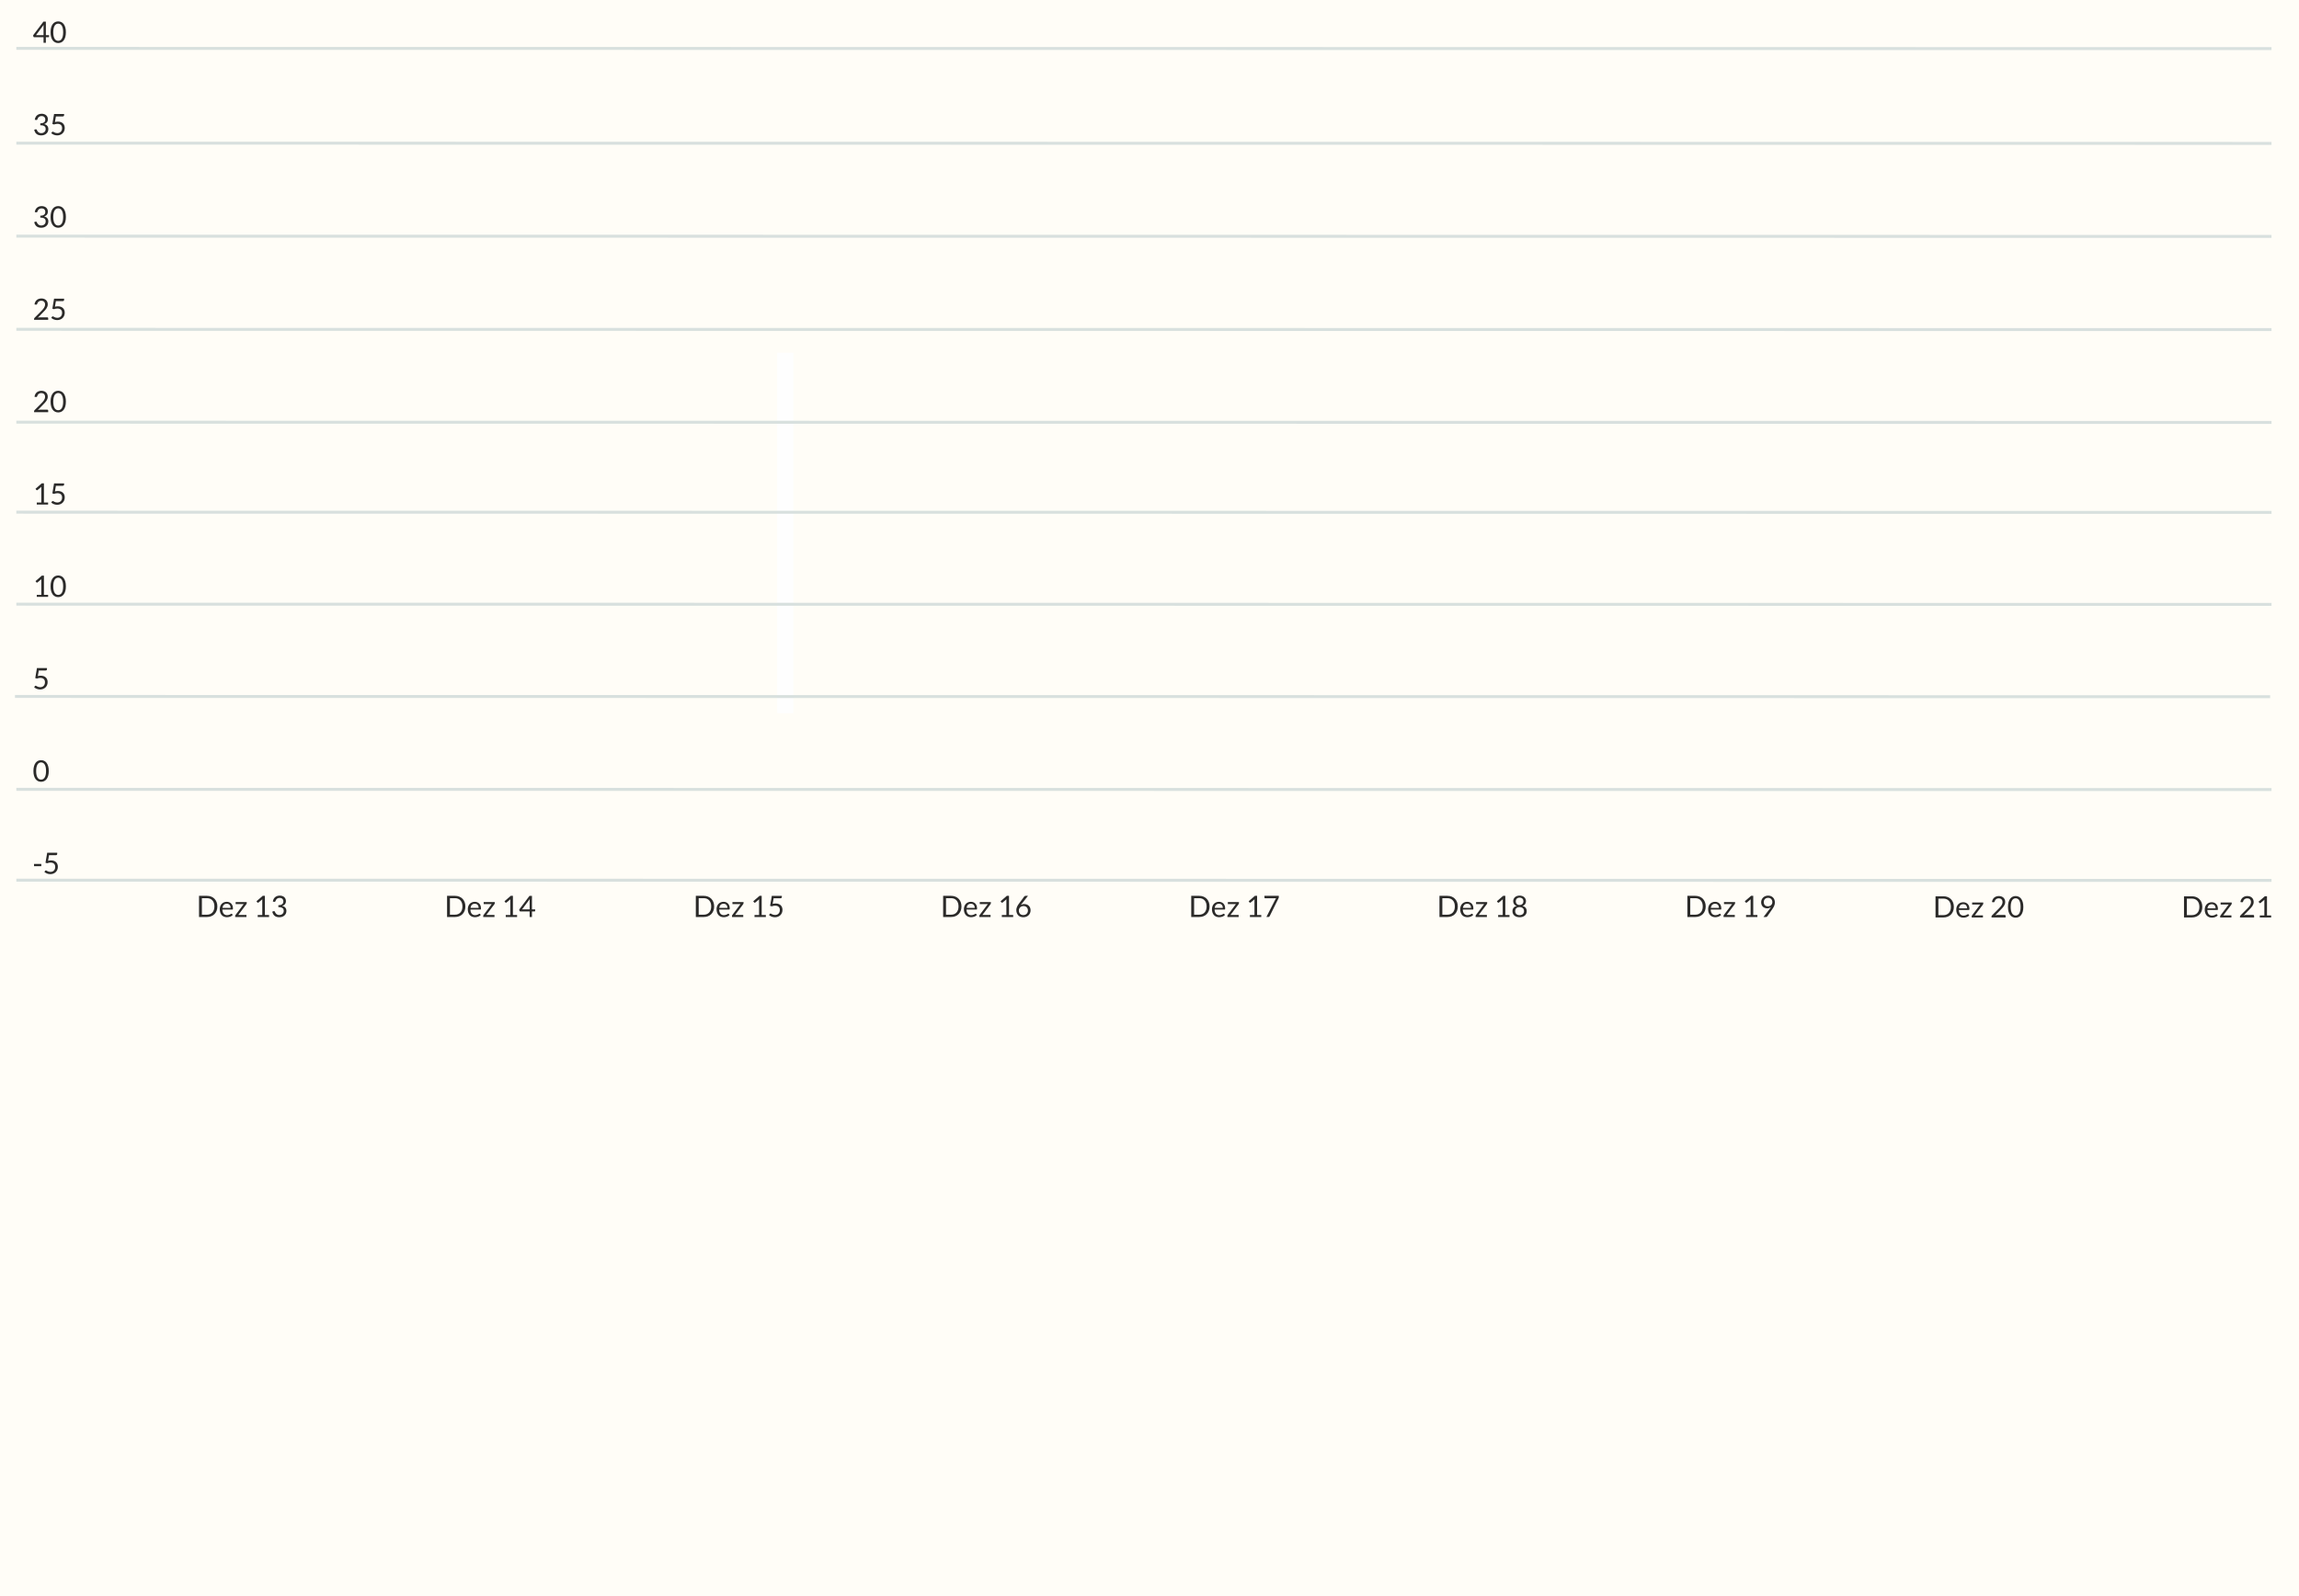 <?xml version="1.0" encoding="UTF-8"?>
<!DOCTYPE svg PUBLIC "-//W3C//DTD SVG 1.1//EN" "http://www.w3.org/Graphics/SVG/1.1/DTD/svg11.dtd">
<!-- Creator: CorelDRAW 2020 (64-Bit) -->
<svg xmlns="http://www.w3.org/2000/svg" xml:space="preserve" width="137.385mm" height="95.392mm" version="1.1" style="shape-rendering:geometricPrecision; text-rendering:geometricPrecision; image-rendering:optimizeQuality; fill-rule:evenodd; clip-rule:evenodd"
viewBox="0 0 17086.07 11863.63"
 xmlns:xlink="http://www.w3.org/1999/xlink"
 xmlns:xodm="http://www.corel.com/coreldraw/odm/2003">
 <defs>
  <style type="text/css">
   <![CDATA[
    .str0 {stroke:#D8E0DE;stroke-width:21.94;stroke-miterlimit:22.926}
    .fil3 {fill:none}
    .fil1 {fill:#FEFEFE}
    .fil0 {fill:#FFFDF7}
    .fil2 {fill:#2B2A29;fill-rule:nonzero}
   ]]>
  </style>
 </defs>
 <g id="Ebene_x0020_1">
  <rect class="fil0" x="-0.01" y="-0.01" width="17086.07" height="11863.63"/>
  <g id="_2387057090000">
   <g>
    <rect class="fil1" x="5776" y="2622.75" width="120.65" height="2678.75"/>
    <path class="fil2" d="M340.81 261.51l23.8 0 0 11.12c0,1.13 -0.34,2.13 -1.02,2.92 -0.7,0.81 -1.8,1.21 -3.26,1.21l-19.53 0 0 41.46 -17.22 0 0 -41.46 -69.65 0c-1.47,0 -2.71,-0.44 -3.77,-1.28 -1.06,-0.83 -1.75,-1.87 -2.04,-3.11l-1.98 -9.97 76.45 -101.46 18.21 0 0 100.58zm-17.22 -63.87c0,-1.89 0.07,-3.91 0.19,-6.07 0.11,-2.15 0.34,-4.38 0.7,-6.69l-57.15 76.63 56.26 0 0 -63.87z"/>
    <path id="1" class="fil2" d="M489.66 239.68c0,13.75 -1.46,25.67 -4.42,35.76 -2.96,10.06 -7.03,18.39 -12.14,24.97 -5.12,6.58 -11.16,11.52 -18.13,14.74 -6.99,3.22 -14.49,4.83 -22.46,4.83 -8.03,0 -15.5,-1.6 -22.41,-4.83 -6.9,-3.22 -12.93,-8.16 -18.06,-14.74 -5.11,-6.58 -9.14,-14.91 -12.06,-24.97 -2.92,-10.09 -4.39,-22 -4.39,-35.76 0,-13.78 1.47,-25.69 4.39,-35.79 2.92,-10.12 6.95,-18.49 12.06,-25.12 5.12,-6.62 11.16,-11.55 18.06,-14.76 6.91,-3.22 14.38,-4.83 22.41,-4.83 7.97,0 15.47,1.6 22.46,4.83 6.98,3.21 13.01,8.15 18.13,14.76 5.11,6.63 9.18,15 12.14,25.12 2.96,10.1 4.42,22.01 4.42,35.79zm-20.28 0.04c0,-11.99 -0.99,-22.05 -3,-30.23 -2.01,-8.16 -4.71,-14.74 -8.12,-19.71 -3.4,-4.96 -7.35,-8.52 -11.8,-10.67 -4.46,-2.16 -9.1,-3.26 -13.94,-3.26 -4.83,0 -9.46,1.09 -13.93,3.26 -4.45,2.15 -8.37,5.71 -11.73,10.67 -3.37,4.97 -6.03,11.55 -8.05,19.71 -2.01,8.18 -3.03,18.24 -3.03,30.23 0,12.03 1.02,22.09 3.03,30.2 2.01,8.12 4.68,14.7 8.05,19.67 3.36,4.97 7.28,8.52 11.73,10.68 4.46,2.15 9.1,3.25 13.93,3.25 4.84,0 9.48,-1.09 13.94,-3.25 4.45,-2.16 8.41,-5.71 11.8,-10.68 3.41,-4.97 6.11,-11.55 8.12,-19.67 2,-8.11 3,-18.17 3,-30.2z"/>
    <path id="2" class="fil2" d="M309.77 845.67c6.65,0 12.8,0.95 18.43,2.85 5.63,1.9 10.48,4.6 14.55,8.12 4.05,3.51 7.2,7.79 9.46,12.76 2.28,4.96 3.41,10.48 3.41,16.55 0,5.01 -0.62,9.44 -1.9,13.34 -1.28,3.95 -3.11,7.39 -5.48,10.35 -2.38,2.97 -5.27,5.45 -8.63,7.54 -3.36,2.05 -7.13,3.69 -11.29,4.94 10.24,2.7 17.95,7.24 23.11,13.61 5.15,6.36 7.71,14.33 7.71,23.9 0,7.24 -1.36,13.75 -4.09,19.53 -2.75,5.78 -6.52,10.67 -11.27,14.74 -4.75,4.05 -10.27,7.16 -16.6,9.32 -6.32,2.16 -13.12,3.26 -20.36,3.26 -8.33,0 -15.47,-1.02 -21.39,-3.11 -5.92,-2.04 -10.93,-4.9 -15.02,-8.52 -4.09,-3.62 -7.46,-7.93 -10.1,-12.91 -2.62,-4.92 -4.86,-10.33 -6.68,-16.12l8.33 -3.81c1.53,-0.7 3.07,-1.06 4.6,-1.06 1.47,0 2.79,0.3 3.92,0.92 1.13,0.61 1.98,1.6 2.56,2.92 0.14,0.29 0.29,0.58 0.44,0.91 0.15,0.34 0.29,0.7 0.44,1.06 1.02,2.13 2.26,4.5 3.73,7.18 1.47,2.66 3.43,5.19 5.92,7.52 2.49,2.34 5.6,4.32 9.29,5.93 3.69,1.6 8.26,2.41 13.74,2.41 5.48,0 10.31,-0.92 14.45,-2.71 4.13,-1.79 7.56,-4.09 10.31,-6.95 2.74,-2.85 4.79,-6.03 6.17,-9.54 1.39,-3.51 2.09,-6.98 2.09,-10.42 0,-4.24 -0.55,-8.11 -1.68,-11.63 -1.13,-3.51 -3.18,-6.54 -6.14,-9.1 -2.96,-2.55 -7.06,-4.56 -12.29,-6.03 -5.22,-1.46 -11.95,-2.19 -20.15,-2.19l0 -14.26c6.65,0 12.36,-0.68 17.08,-2.08 4.71,-1.39 8.56,-3.3 11.55,-5.71 3,-2.41 5.2,-5.3 6.54,-8.67 1.36,-3.36 2.01,-7.09 2.01,-11.18 0,-4.54 -0.7,-8.48 -2.11,-11.85 -1.43,-3.36 -3.41,-6.14 -5.89,-8.33 -2.49,-2.19 -5.41,-3.84 -8.81,-4.94 -3.41,-1.09 -7.1,-1.64 -11.04,-1.64 -3.95,0 -7.61,0.58 -10.97,1.75 -3.37,1.17 -6.33,2.77 -8.92,4.86 -2.6,2.09 -4.79,4.58 -6.55,7.46 -1.75,2.89 -3.07,5.99 -3.94,9.35 -0.58,2.13 -1.47,3.66 -2.64,4.61 -1.17,0.95 -2.66,1.42 -4.49,1.42 -0.37,0 -0.73,0 -1.14,-0.04 -0.4,-0.02 -0.87,-0.1 -1.38,-0.17l-10.2 -1.72c1.02,-7.21 3,-13.57 5.92,-19.09 2.92,-5.52 6.65,-10.16 11.14,-13.89 4.5,-3.77 9.66,-6.58 15.47,-8.52 5.81,-1.94 12.06,-2.92 18.79,-2.92z"/>
    <path id="3" class="fil2" d="M476.28 856.02c0,2.81 -0.87,5.11 -2.62,6.9 -1.75,1.79 -4.71,2.71 -8.89,2.71l-49.35 0 -7.24 41.43c8.18,-1.87 15.76,-2.82 22.7,-2.82 8.2,0 15.43,1.21 21.69,3.62 6.24,2.41 11.48,5.75 15.72,9.99 4.24,4.24 7.45,9.25 9.61,15.02 2.15,5.78 3.22,12.06 3.22,18.87 0,8.33 -1.47,15.87 -4.39,22.6 -2.92,6.73 -6.91,12.46 -12,17.26 -5.07,4.79 -11.07,8.48 -17.95,11.03 -6.88,2.56 -14.29,3.84 -22.26,3.84 -4.61,0 -9.03,-0.47 -13.27,-1.39 -4.25,-0.91 -8.2,-2.11 -11.85,-3.66 -3.66,-1.53 -7.05,-3.28 -10.2,-5.26 -3.15,-1.98 -5.92,-4.05 -8.33,-6.26l5.92 -8.41c1.32,-1.9 3.07,-2.89 5.26,-2.89 1.39,0 3.03,0.58 4.9,1.72 1.87,1.13 4.09,2.38 6.73,3.77 2.64,1.39 5.75,2.67 9.29,3.81 3.54,1.13 7.75,1.68 12.65,1.68 5.48,0 10.42,-0.88 14.8,-2.64 4.39,-1.75 8.16,-4.24 11.27,-7.49 3.11,-3.26 5.48,-7.14 7.16,-11.67 1.68,-4.54 2.52,-9.61 2.52,-15.21 0,-4.9 -0.7,-9.33 -2.11,-13.27 -1.43,-3.95 -3.59,-7.31 -6.48,-10.06 -2.89,-2.77 -6.5,-4.94 -10.82,-6.47 -4.32,-1.54 -9.36,-2.3 -15.14,-2.3 -3.95,0 -8.05,0.4 -12.29,1.17 -4.24,0.76 -8.63,1.96 -13.16,3.69l-12.29 -3.56 12.72 -74.36 74.47 0 0 8.59z"/>
    <path id="4" class="fil2" d="M309.77 1532.16c6.65,0 12.8,0.95 18.43,2.85 5.63,1.9 10.48,4.6 14.55,8.12 4.05,3.51 7.2,7.79 9.46,12.76 2.28,4.96 3.41,10.48 3.41,16.55 0,5.01 -0.62,9.44 -1.9,13.34 -1.28,3.95 -3.11,7.39 -5.48,10.35 -2.38,2.97 -5.27,5.45 -8.63,7.54 -3.36,2.05 -7.13,3.69 -11.29,4.94 10.24,2.7 17.95,7.24 23.11,13.61 5.15,6.36 7.71,14.33 7.71,23.9 0,7.24 -1.36,13.75 -4.09,19.53 -2.75,5.78 -6.52,10.67 -11.27,14.74 -4.75,4.05 -10.27,7.16 -16.6,9.32 -6.32,2.16 -13.12,3.26 -20.36,3.26 -8.33,0 -15.47,-1.02 -21.39,-3.11 -5.92,-2.04 -10.93,-4.9 -15.02,-8.52 -4.09,-3.62 -7.46,-7.93 -10.1,-12.91 -2.62,-4.92 -4.86,-10.33 -6.68,-16.12l8.33 -3.81c1.53,-0.7 3.07,-1.06 4.6,-1.06 1.47,0 2.79,0.3 3.92,0.92 1.13,0.61 1.98,1.6 2.56,2.92 0.14,0.29 0.29,0.58 0.44,0.91 0.15,0.34 0.29,0.7 0.44,1.06 1.02,2.13 2.26,4.5 3.73,7.18 1.47,2.66 3.43,5.19 5.92,7.52 2.49,2.34 5.6,4.32 9.29,5.93 3.69,1.6 8.26,2.41 13.74,2.41 5.48,0 10.31,-0.92 14.45,-2.71 4.13,-1.79 7.56,-4.09 10.31,-6.95 2.74,-2.85 4.79,-6.03 6.17,-9.54 1.39,-3.51 2.09,-6.98 2.09,-10.42 0,-4.24 -0.55,-8.11 -1.68,-11.63 -1.13,-3.51 -3.18,-6.54 -6.14,-9.1 -2.96,-2.55 -7.06,-4.56 -12.29,-6.03 -5.22,-1.46 -11.95,-2.19 -20.15,-2.19l0 -14.26c6.65,0 12.36,-0.68 17.08,-2.08 4.71,-1.39 8.56,-3.3 11.55,-5.71 3,-2.41 5.2,-5.3 6.54,-8.67 1.36,-3.36 2.01,-7.09 2.01,-11.18 0,-4.54 -0.7,-8.48 -2.11,-11.85 -1.43,-3.36 -3.41,-6.14 -5.89,-8.33 -2.49,-2.19 -5.41,-3.84 -8.81,-4.94 -3.41,-1.09 -7.1,-1.64 -11.04,-1.64 -3.95,0 -7.61,0.58 -10.97,1.75 -3.37,1.17 -6.33,2.77 -8.92,4.86 -2.6,2.09 -4.79,4.58 -6.55,7.46 -1.75,2.89 -3.07,5.99 -3.94,9.35 -0.58,2.13 -1.47,3.66 -2.64,4.61 -1.17,0.95 -2.66,1.42 -4.49,1.42 -0.37,0 -0.73,0 -1.14,-0.04 -0.4,-0.02 -0.87,-0.1 -1.38,-0.17l-10.2 -1.72c1.02,-7.21 3,-13.57 5.92,-19.09 2.92,-5.52 6.65,-10.16 11.14,-13.89 4.5,-3.77 9.66,-6.58 15.47,-8.52 5.81,-1.94 12.06,-2.92 18.79,-2.92z"/>
    <path id="5" class="fil2" d="M489.66 1612.66c0,13.75 -1.46,25.67 -4.42,35.76 -2.96,10.06 -7.03,18.39 -12.14,24.97 -5.12,6.58 -11.16,11.52 -18.13,14.74 -6.99,3.22 -14.49,4.83 -22.46,4.83 -8.03,0 -15.5,-1.6 -22.41,-4.83 -6.9,-3.22 -12.93,-8.16 -18.06,-14.74 -5.11,-6.58 -9.14,-14.91 -12.06,-24.97 -2.92,-10.09 -4.39,-22 -4.39,-35.76 0,-13.78 1.47,-25.69 4.39,-35.79 2.92,-10.12 6.95,-18.49 12.06,-25.12 5.12,-6.62 11.16,-11.55 18.06,-14.76 6.91,-3.22 14.38,-4.83 22.41,-4.83 7.97,0 15.47,1.6 22.46,4.83 6.98,3.21 13.01,8.15 18.13,14.76 5.11,6.63 9.18,15 12.14,25.12 2.96,10.1 4.42,22.01 4.42,35.79zm-20.28 0.04c0,-11.99 -0.99,-22.05 -3,-30.23 -2.01,-8.16 -4.71,-14.74 -8.12,-19.71 -3.4,-4.96 -7.35,-8.52 -11.8,-10.67 -4.46,-2.16 -9.1,-3.26 -13.94,-3.26 -4.83,0 -9.46,1.09 -13.93,3.26 -4.45,2.15 -8.37,5.71 -11.73,10.67 -3.37,4.97 -6.03,11.55 -8.05,19.71 -2.01,8.18 -3.03,18.24 -3.03,30.23 0,12.03 1.02,22.09 3.03,30.2 2.01,8.12 4.68,14.7 8.05,19.67 3.36,4.97 7.28,8.52 11.73,10.68 4.46,2.15 9.1,3.25 13.93,3.25 4.84,0 9.48,-1.09 13.94,-3.25 4.45,-2.16 8.41,-5.71 11.8,-10.68 3.41,-4.97 6.11,-11.55 8.12,-19.67 2,-8.11 3,-18.17 3,-30.2z"/>
    <path id="6" class="fil2" d="M307.7 2218.65c6.65,0 12.86,0.98 18.64,2.96 5.77,1.98 10.78,4.86 14.99,8.63 4.2,3.76 7.5,8.33 9.91,13.74 2.41,5.45 3.62,11.59 3.62,18.47 0,5.85 -0.88,11.26 -2.64,16.23 -1.75,4.97 -4.13,9.76 -7.13,14.33 -3,4.58 -6.43,9 -10.35,13.28 -3.92,4.27 -8.08,8.66 -12.46,13.12l-41.35 42.37c2.92,-0.83 5.88,-1.49 8.88,-2.01 3,-0.47 5.88,-0.72 8.67,-0.72l52.64 0c2.13,0 3.81,0.62 5.05,1.87 1.24,1.24 1.87,2.89 1.87,4.86l0 11.91 -104.87 0 0 -6.69c0,-1.39 0.3,-2.81 0.85,-4.28 0.55,-1.47 1.42,-2.81 2.66,-4.05l50.36 -50.57c4.17,-4.24 7.96,-8.33 11.4,-12.25 3.43,-3.91 6.39,-7.82 8.84,-11.78 2.45,-3.94 4.32,-7.96 5.63,-12.03 1.32,-4.05 1.98,-8.37 1.98,-12.97 0,-4.61 -0.73,-8.67 -2.2,-12.14 -1.46,-3.48 -3.47,-6.33 -6.03,-8.59 -2.55,-2.28 -5.56,-3.99 -8.99,-5.12 -3.43,-1.13 -7.13,-1.68 -11.08,-1.68 -3.94,0 -7.6,0.58 -10.97,1.75 -3.36,1.17 -6.32,2.77 -8.92,4.86 -2.6,2.09 -4.79,4.58 -6.58,7.42 -1.79,2.81 -3.07,5.96 -3.81,9.39 -0.58,2.13 -1.46,3.66 -2.64,4.61 -1.17,0.95 -2.7,1.42 -4.6,1.42 -0.36,0 -0.73,0 -1.13,-0.04 -0.4,-0.02 -0.88,-0.1 -1.39,-0.17l-10.2 -1.72c1.02,-7.21 3,-13.57 5.92,-19.09 2.92,-5.52 6.65,-10.16 11.16,-13.89 4.49,-3.77 9.65,-6.58 15.46,-8.52 5.82,-1.94 12.08,-2.92 18.8,-2.92z"/>
    <path id="7" class="fil2" d="M476.28 2229c0,2.81 -0.87,5.11 -2.62,6.9 -1.75,1.79 -4.71,2.71 -8.89,2.71l-49.35 0 -7.24 41.43c8.18,-1.87 15.76,-2.82 22.7,-2.82 8.2,0 15.43,1.21 21.69,3.62 6.24,2.41 11.48,5.75 15.72,9.99 4.24,4.24 7.45,9.25 9.61,15.02 2.15,5.78 3.22,12.06 3.22,18.87 0,8.33 -1.47,15.87 -4.39,22.6 -2.92,6.73 -6.91,12.46 -12,17.26 -5.07,4.79 -11.07,8.48 -17.95,11.03 -6.88,2.56 -14.29,3.84 -22.26,3.84 -4.61,0 -9.03,-0.47 -13.27,-1.39 -4.25,-0.91 -8.2,-2.11 -11.85,-3.66 -3.66,-1.53 -7.05,-3.28 -10.2,-5.26 -3.15,-1.98 -5.92,-4.05 -8.33,-6.26l5.92 -8.41c1.32,-1.9 3.07,-2.89 5.26,-2.89 1.39,0 3.03,0.58 4.9,1.72 1.87,1.13 4.09,2.38 6.73,3.77 2.64,1.39 5.75,2.67 9.29,3.81 3.54,1.13 7.75,1.68 12.65,1.68 5.48,0 10.42,-0.88 14.8,-2.64 4.39,-1.75 8.16,-4.24 11.27,-7.49 3.11,-3.26 5.48,-7.14 7.16,-11.67 1.68,-4.54 2.52,-9.61 2.52,-15.21 0,-4.9 -0.7,-9.33 -2.11,-13.27 -1.43,-3.95 -3.59,-7.31 -6.48,-10.06 -2.89,-2.77 -6.5,-4.94 -10.82,-6.47 -4.32,-1.54 -9.36,-2.3 -15.14,-2.3 -3.95,0 -8.05,0.4 -12.29,1.17 -4.24,0.76 -8.63,1.96 -13.16,3.69l-12.29 -3.56 12.72 -74.36 74.47 0 0 8.59z"/>
    <path id="8" class="fil2" d="M307.7 2905.15c6.65,0 12.86,0.98 18.64,2.96 5.77,1.98 10.78,4.86 14.99,8.63 4.2,3.76 7.5,8.33 9.91,13.74 2.41,5.45 3.62,11.59 3.62,18.47 0,5.85 -0.88,11.26 -2.64,16.23 -1.75,4.97 -4.13,9.76 -7.13,14.33 -3,4.58 -6.43,9 -10.35,13.28 -3.92,4.27 -8.08,8.66 -12.46,13.12l-41.35 42.37c2.92,-0.83 5.88,-1.49 8.88,-2.01 3,-0.47 5.88,-0.72 8.67,-0.72l52.64 0c2.13,0 3.81,0.62 5.05,1.87 1.24,1.24 1.87,2.89 1.87,4.86l0 11.91 -104.87 0 0 -6.69c0,-1.39 0.3,-2.81 0.85,-4.28 0.55,-1.47 1.42,-2.81 2.66,-4.05l50.36 -50.57c4.17,-4.24 7.96,-8.33 11.4,-12.25 3.43,-3.91 6.39,-7.82 8.84,-11.78 2.45,-3.94 4.32,-7.96 5.63,-12.03 1.32,-4.05 1.98,-8.37 1.98,-12.97 0,-4.61 -0.73,-8.67 -2.2,-12.14 -1.46,-3.48 -3.47,-6.33 -6.03,-8.59 -2.55,-2.28 -5.56,-3.99 -8.99,-5.12 -3.43,-1.13 -7.13,-1.68 -11.08,-1.68 -3.94,0 -7.6,0.58 -10.97,1.75 -3.36,1.17 -6.32,2.77 -8.92,4.86 -2.6,2.09 -4.79,4.58 -6.58,7.42 -1.79,2.81 -3.07,5.96 -3.81,9.39 -0.58,2.13 -1.46,3.66 -2.64,4.61 -1.17,0.95 -2.7,1.42 -4.6,1.42 -0.36,0 -0.73,0 -1.13,-0.04 -0.4,-0.02 -0.88,-0.1 -1.39,-0.17l-10.2 -1.72c1.02,-7.21 3,-13.57 5.92,-19.09 2.92,-5.52 6.65,-10.16 11.16,-13.89 4.49,-3.77 9.65,-6.58 15.46,-8.52 5.82,-1.94 12.08,-2.92 18.8,-2.92z"/>
    <path id="9" class="fil2" d="M489.66 2985.65c0,13.75 -1.46,25.67 -4.42,35.76 -2.96,10.06 -7.03,18.39 -12.14,24.97 -5.12,6.58 -11.16,11.52 -18.13,14.74 -6.99,3.22 -14.49,4.83 -22.46,4.83 -8.03,0 -15.5,-1.6 -22.41,-4.83 -6.9,-3.22 -12.93,-8.16 -18.06,-14.74 -5.11,-6.58 -9.14,-14.91 -12.06,-24.97 -2.92,-10.09 -4.39,-22 -4.39,-35.76 0,-13.78 1.47,-25.69 4.39,-35.79 2.92,-10.12 6.95,-18.49 12.06,-25.12 5.12,-6.62 11.16,-11.55 18.06,-14.76 6.91,-3.22 14.38,-4.83 22.41,-4.83 7.97,0 15.47,1.6 22.46,4.83 6.98,3.21 13.01,8.15 18.13,14.76 5.11,6.63 9.18,15 12.14,25.12 2.96,10.1 4.42,22.01 4.42,35.79zm-20.28 0.04c0,-11.99 -0.99,-22.05 -3,-30.23 -2.01,-8.16 -4.71,-14.74 -8.12,-19.71 -3.4,-4.96 -7.35,-8.52 -11.8,-10.67 -4.46,-2.16 -9.1,-3.26 -13.94,-3.26 -4.83,0 -9.46,1.09 -13.93,3.26 -4.45,2.15 -8.37,5.71 -11.73,10.67 -3.37,4.97 -6.03,11.55 -8.05,19.71 -2.01,8.18 -3.03,18.24 -3.03,30.23 0,12.03 1.02,22.09 3.03,30.2 2.01,8.12 4.68,14.7 8.05,19.67 3.36,4.97 7.28,8.52 11.73,10.68 4.46,2.15 9.1,3.25 13.93,3.25 4.84,0 9.48,-1.09 13.94,-3.25 4.45,-2.16 8.41,-5.71 11.8,-10.68 3.41,-4.97 6.11,-11.55 8.12,-19.67 2,-8.11 3,-18.17 3,-30.2z"/>
    <path id="10" class="fil2" d="M273.25 3735.77l33.79 0 0 -106.92c0,-3.21 0.1,-6.47 0.32,-9.75l-28.08 23.69c-0.73,0.55 -1.46,0.98 -2.19,1.24 -0.73,0.25 -1.43,0.36 -2.09,0.36 -1.09,0 -2.08,-0.22 -2.96,-0.7 -0.87,-0.47 -1.53,-1.02 -1.98,-1.68l-6.13 -8.33 46.72 -40.63 15.89 0 0 142.71 30.94 0 0 14.91 -84.25 0 0 -14.91z"/>
    <path id="11" class="fil2" d="M476.28 3601.99c0,2.81 -0.87,5.11 -2.62,6.9 -1.75,1.79 -4.71,2.71 -8.89,2.71l-49.35 0 -7.24 41.43c8.18,-1.87 15.76,-2.82 22.7,-2.82 8.2,0 15.43,1.21 21.69,3.62 6.24,2.41 11.48,5.75 15.72,9.99 4.24,4.24 7.45,9.25 9.61,15.02 2.15,5.78 3.22,12.06 3.22,18.87 0,8.33 -1.47,15.87 -4.39,22.6 -2.92,6.73 -6.91,12.46 -12,17.26 -5.07,4.79 -11.07,8.48 -17.95,11.03 -6.88,2.56 -14.29,3.84 -22.26,3.84 -4.61,0 -9.03,-0.47 -13.27,-1.39 -4.25,-0.91 -8.2,-2.11 -11.85,-3.66 -3.66,-1.53 -7.05,-3.28 -10.2,-5.26 -3.15,-1.98 -5.92,-4.05 -8.33,-6.26l5.92 -8.41c1.32,-1.9 3.07,-2.89 5.26,-2.89 1.39,0 3.03,0.58 4.9,1.72 1.87,1.13 4.09,2.38 6.73,3.77 2.64,1.39 5.75,2.67 9.29,3.81 3.54,1.13 7.75,1.68 12.65,1.68 5.48,0 10.42,-0.88 14.8,-2.64 4.39,-1.75 8.16,-4.24 11.27,-7.49 3.11,-3.26 5.48,-7.14 7.16,-11.67 1.68,-4.54 2.52,-9.61 2.52,-15.21 0,-4.9 -0.7,-9.33 -2.11,-13.27 -1.43,-3.95 -3.59,-7.31 -6.48,-10.06 -2.89,-2.77 -6.5,-4.94 -10.82,-6.47 -4.32,-1.54 -9.36,-2.3 -15.14,-2.3 -3.95,0 -8.05,0.4 -12.29,1.17 -4.24,0.76 -8.63,1.96 -13.16,3.69l-12.29 -3.56 12.72 -74.36 74.47 0 0 8.59z"/>
    <path id="12" class="fil2" d="M273.25 4422.26l33.79 0 0 -106.92c0,-3.21 0.1,-6.47 0.32,-9.75l-28.08 23.69c-0.73,0.55 -1.46,0.98 -2.19,1.24 -0.73,0.25 -1.43,0.36 -2.09,0.36 -1.09,0 -2.08,-0.22 -2.96,-0.7 -0.87,-0.47 -1.53,-1.02 -1.98,-1.68l-6.13 -8.33 46.72 -40.63 15.89 0 0 142.71 30.94 0 0 14.91 -84.25 0 0 -14.91z"/>
    <path id="13" class="fil2" d="M489.66 4358.63c0,13.75 -1.46,25.67 -4.42,35.76 -2.96,10.06 -7.03,18.39 -12.14,24.97 -5.12,6.58 -11.16,11.52 -18.13,14.74 -6.99,3.22 -14.49,4.83 -22.46,4.83 -8.03,0 -15.5,-1.6 -22.41,-4.83 -6.9,-3.22 -12.93,-8.16 -18.06,-14.74 -5.11,-6.58 -9.14,-14.91 -12.06,-24.97 -2.92,-10.09 -4.39,-22 -4.39,-35.76 0,-13.78 1.47,-25.69 4.39,-35.79 2.92,-10.12 6.95,-18.49 12.06,-25.12 5.12,-6.62 11.16,-11.55 18.06,-14.76 6.91,-3.22 14.38,-4.83 22.41,-4.83 7.97,0 15.47,1.6 22.46,4.83 6.98,3.21 13.01,8.15 18.13,14.76 5.11,6.63 9.18,15 12.14,25.12 2.96,10.1 4.42,22.01 4.42,35.79zm-20.28 0.04c0,-11.99 -0.99,-22.05 -3,-30.23 -2.01,-8.16 -4.71,-14.74 -8.12,-19.71 -3.4,-4.96 -7.35,-8.52 -11.8,-10.67 -4.46,-2.16 -9.1,-3.26 -13.94,-3.26 -4.83,0 -9.46,1.09 -13.93,3.26 -4.45,2.15 -8.37,5.71 -11.73,10.67 -3.37,4.97 -6.03,11.55 -8.05,19.71 -2.01,8.18 -3.03,18.24 -3.03,30.23 0,12.03 1.02,22.09 3.03,30.2 2.01,8.12 4.68,14.7 8.05,19.67 3.36,4.97 7.28,8.52 11.73,10.68 4.46,2.15 9.1,3.25 13.93,3.25 4.84,0 9.48,-1.09 13.94,-3.25 4.45,-2.16 8.41,-5.71 11.8,-10.68 3.41,-4.97 6.11,-11.55 8.12,-19.67 2,-8.11 3,-18.17 3,-30.2z"/>
    <path id="14" class="fil2" d="M349.04 4974.97c0,2.81 -0.87,5.11 -2.62,6.9 -1.75,1.79 -4.71,2.71 -8.89,2.71l-49.35 0 -7.24 41.43c8.18,-1.87 15.76,-2.82 22.7,-2.82 8.2,0 15.43,1.21 21.69,3.62 6.24,2.41 11.48,5.75 15.72,9.99 4.24,4.24 7.45,9.25 9.61,15.02 2.15,5.78 3.22,12.06 3.22,18.87 0,8.33 -1.47,15.87 -4.39,22.6 -2.92,6.73 -6.91,12.46 -12,17.26 -5.07,4.79 -11.07,8.48 -17.95,11.03 -6.88,2.56 -14.29,3.84 -22.26,3.84 -4.61,0 -9.03,-0.47 -13.27,-1.39 -4.25,-0.91 -8.2,-2.11 -11.85,-3.66 -3.66,-1.53 -7.05,-3.28 -10.2,-5.26 -3.15,-1.98 -5.92,-4.05 -8.33,-6.26l5.92 -8.41c1.32,-1.9 3.07,-2.89 5.26,-2.89 1.39,0 3.03,0.58 4.9,1.72 1.87,1.13 4.09,2.38 6.73,3.77 2.64,1.39 5.75,2.67 9.29,3.81 3.54,1.13 7.75,1.68 12.65,1.68 5.48,0 10.42,-0.88 14.8,-2.64 4.39,-1.75 8.16,-4.24 11.27,-7.49 3.11,-3.26 5.48,-7.14 7.16,-11.67 1.68,-4.54 2.52,-9.61 2.52,-15.21 0,-4.9 -0.7,-9.33 -2.11,-13.27 -1.43,-3.95 -3.59,-7.31 -6.48,-10.06 -2.89,-2.77 -6.5,-4.94 -10.82,-6.47 -4.32,-1.54 -9.36,-2.3 -15.14,-2.3 -3.95,0 -8.05,0.4 -12.29,1.17 -4.24,0.76 -8.63,1.96 -13.16,3.69l-12.29 -3.56 12.72 -74.36 74.47 0 0 8.59z"/>
    <path id="15" class="fil2" d="M362.42 5731.62c0,13.75 -1.46,25.67 -4.42,35.76 -2.96,10.06 -7.03,18.39 -12.14,24.97 -5.12,6.58 -11.16,11.52 -18.13,14.74 -6.99,3.22 -14.49,4.83 -22.46,4.83 -8.03,0 -15.5,-1.6 -22.41,-4.83 -6.9,-3.22 -12.93,-8.16 -18.06,-14.74 -5.11,-6.58 -9.14,-14.91 -12.06,-24.97 -2.92,-10.09 -4.39,-22 -4.39,-35.76 0,-13.78 1.47,-25.69 4.39,-35.79 2.92,-10.12 6.95,-18.49 12.06,-25.12 5.12,-6.62 11.16,-11.55 18.06,-14.76 6.91,-3.22 14.38,-4.83 22.41,-4.83 7.97,0 15.47,1.6 22.46,4.83 6.98,3.21 13.01,8.15 18.13,14.76 5.11,6.63 9.18,15 12.14,25.12 2.96,10.1 4.42,22.01 4.42,35.79zm-20.28 0.04c0,-11.99 -0.99,-22.05 -3,-30.23 -2.01,-8.16 -4.71,-14.74 -8.12,-19.71 -3.4,-4.96 -7.35,-8.52 -11.8,-10.67 -4.46,-2.16 -9.1,-3.26 -13.94,-3.26 -4.83,0 -9.46,1.09 -13.93,3.26 -4.45,2.15 -8.37,5.71 -11.73,10.67 -3.37,4.97 -6.03,11.55 -8.05,19.71 -2.01,8.18 -3.03,18.24 -3.03,30.23 0,12.03 1.02,22.09 3.03,30.2 2.01,8.12 4.68,14.7 8.05,19.67 3.36,4.97 7.28,8.52 11.73,10.68 4.46,2.15 9.1,3.25 13.93,3.25 4.84,0 9.48,-1.09 13.94,-3.25 4.45,-2.16 8.41,-5.71 11.8,-10.68 3.41,-4.97 6.11,-11.55 8.12,-19.67 2,-8.11 3,-18.17 3,-30.2z"/>
    <polygon id="16" class="fil2" points="252.74,6422.5 306.92,6422.5 306.92,6439.18 252.74,6439.18 "/>
    <path id="17" class="fil2" d="M425.16 6347.95c0,2.81 -0.87,5.11 -2.62,6.9 -1.75,1.79 -4.71,2.71 -8.89,2.71l-49.35 0 -7.24 41.43c8.18,-1.87 15.76,-2.82 22.7,-2.82 8.2,0 15.43,1.21 21.69,3.62 6.24,2.41 11.48,5.75 15.72,9.99 4.24,4.24 7.45,9.25 9.61,15.02 2.15,5.78 3.22,12.06 3.22,18.87 0,8.33 -1.47,15.87 -4.39,22.6 -2.92,6.73 -6.91,12.46 -12,17.26 -5.07,4.79 -11.07,8.48 -17.95,11.03 -6.88,2.56 -14.29,3.84 -22.26,3.84 -4.61,0 -9.03,-0.47 -13.27,-1.39 -4.25,-0.91 -8.2,-2.11 -11.85,-3.66 -3.66,-1.53 -7.05,-3.28 -10.2,-5.26 -3.15,-1.98 -5.92,-4.05 -8.33,-6.26l5.92 -8.41c1.32,-1.9 3.07,-2.89 5.26,-2.89 1.39,0 3.03,0.58 4.9,1.72 1.87,1.13 4.09,2.38 6.73,3.77 2.64,1.39 5.75,2.67 9.29,3.81 3.54,1.13 7.75,1.68 12.65,1.68 5.48,0 10.42,-0.88 14.8,-2.64 4.39,-1.75 8.16,-4.24 11.27,-7.49 3.11,-3.26 5.48,-7.14 7.16,-11.67 1.68,-4.54 2.52,-9.61 2.52,-15.21 0,-4.9 -0.7,-9.33 -2.11,-13.27 -1.43,-3.95 -3.59,-7.31 -6.48,-10.06 -2.89,-2.77 -6.5,-4.94 -10.82,-6.47 -4.32,-1.54 -9.36,-2.3 -15.14,-2.3 -3.95,0 -8.05,0.4 -12.29,1.17 -4.24,0.76 -8.63,1.96 -13.16,3.69l-12.29 -3.56 12.72 -74.36 74.47 0 0 8.59z"/>
    <path class="fil2" d="M5307.53 6738.39c0,11.81 -1.87,22.52 -5.58,32.17 -3.73,9.66 -9,17.92 -15.79,24.84 -6.8,6.87 -14.96,12.18 -24.46,15.93 -9.5,3.77 -20.04,5.67 -31.59,5.67l-58.79 0 0 -157.29 58.79 0c11.55,0 22.09,1.9 31.59,5.67 9.5,3.76 17.66,9.1 24.46,16.01 6.79,6.91 12.06,15.21 15.79,24.86 3.72,9.65 5.58,20.37 5.58,32.14zm-21.83 0c0,-9.61 -1.32,-18.24 -3.94,-25.84 -2.64,-7.61 -6.37,-14.04 -11.19,-19.26 -4.83,-5.27 -10.67,-9.29 -17.55,-12.08 -6.88,-2.77 -14.51,-4.17 -22.92,-4.17l-37.41 0 0 122.64 37.41 0c8.41,0 16.04,-1.39 22.92,-4.18 6.88,-2.77 12.72,-6.75 17.55,-11.99 4.83,-5.22 8.56,-11.63 11.19,-19.23 2.62,-7.61 3.94,-16.24 3.94,-25.89z"/>
    <path id="1" class="fil2" d="M5377.4 6704.03c6.65,0 12.8,1.13 18.43,3.36 5.63,2.24 10.5,5.45 14.59,9.65 4.09,4.22 7.31,9.44 9.61,15.62 2.3,6.18 3.43,13.23 3.43,21.17 0,3.07 -0.32,5.12 -0.98,6.14 -0.66,1.02 -1.9,1.53 -3.73,1.53l-73.92 0c0.15,7.03 1.09,13.17 2.85,18.36 1.75,5.24 4.17,9.54 7.24,13.06 3.07,3.47 6.73,6.07 10.97,7.79 4.24,1.72 8.99,2.6 14.26,2.6 4.9,0 9.14,-0.58 12.69,-1.73 3.54,-1.13 6.58,-2.38 9.14,-3.69 2.56,-1.31 4.71,-2.51 6.43,-3.66 1.72,-1.17 3.18,-1.72 4.43,-1.72 1.6,0 2.85,0.62 3.73,1.87l5.48 7.16c-2.41,2.9 -5.3,5.42 -8.67,7.57 -3.36,2.15 -6.95,3.92 -10.78,5.3 -3.84,1.36 -7.82,2.41 -11.93,3.11 -4.09,0.7 -8.15,1.02 -12.18,1.02 -7.67,0 -14.73,-1.31 -21.2,-3.91 -6.47,-2.6 -12.06,-6.4 -16.78,-11.4 -4.71,-5.01 -8.41,-11.23 -11.04,-18.62 -2.64,-7.39 -3.94,-15.87 -3.94,-25.48 0,-7.75 1.21,-14.99 3.58,-21.71 2.38,-6.73 5.77,-12.57 10.24,-17.51 4.46,-4.94 9.91,-8.82 16.34,-11.63 6.43,-2.81 13.68,-4.24 21.71,-4.24zm0.45 14.48c-9.44,0 -16.86,2.71 -22.27,8.16 -5.41,5.41 -8.77,12.93 -10.09,22.56l60.43 0c0,-4.54 -0.62,-8.67 -1.87,-12.4 -1.24,-3.77 -3.07,-7.03 -5.48,-9.73 -2.41,-2.75 -5.34,-4.86 -8.81,-6.37 -3.47,-1.49 -7.46,-2.23 -11.91,-2.23z"/>
    <path id="2" class="fil2" d="M5525.91 6714.23c0,1.39 -0.26,2.71 -0.77,3.99 -0.51,1.27 -1.17,2.45 -1.96,3.47l-60.12 80.07 60.67 0 0 15.25 -83.7 0 0 -8.12c0,-0.95 0.26,-2.08 0.73,-3.36 0.47,-1.28 1.13,-2.49 2.01,-3.66l60.43 -80.73 -59.77 0 0 -15.25 82.48 0 0 8.33z"/>
    <path id="3" class="fil2" d="M5607.51 6802.09l33.79 0 0 -106.92c0,-3.21 0.1,-6.47 0.32,-9.75l-28.08 23.69c-0.73,0.55 -1.46,0.98 -2.19,1.24 -0.73,0.25 -1.43,0.36 -2.09,0.36 -1.09,0 -2.08,-0.22 -2.96,-0.7 -0.87,-0.47 -1.53,-1.02 -1.98,-1.68l-6.13 -8.33 46.72 -40.63 15.89 0 0 142.71 30.94 0 0 14.91 -84.25 0 0 -14.91z"/>
    <path id="4" class="fil2" d="M5810.54 6668.31c0,2.81 -0.87,5.11 -2.62,6.9 -1.75,1.79 -4.71,2.71 -8.89,2.71l-49.35 0 -7.24 41.43c8.18,-1.87 15.76,-2.82 22.7,-2.82 8.2,0 15.43,1.21 21.69,3.62 6.24,2.41 11.48,5.75 15.72,9.99 4.24,4.24 7.45,9.25 9.61,15.02 2.15,5.78 3.22,12.06 3.22,18.87 0,8.33 -1.47,15.87 -4.39,22.6 -2.92,6.73 -6.91,12.46 -12,17.26 -5.07,4.79 -11.07,8.48 -17.95,11.03 -6.88,2.56 -14.29,3.84 -22.26,3.84 -4.61,0 -9.03,-0.47 -13.27,-1.39 -4.25,-0.91 -8.2,-2.11 -11.85,-3.66 -3.66,-1.53 -7.05,-3.28 -10.2,-5.26 -3.15,-1.98 -5.92,-4.05 -8.33,-6.26l5.92 -8.41c1.32,-1.9 3.07,-2.89 5.26,-2.89 1.39,0 3.03,0.58 4.9,1.72 1.87,1.13 4.09,2.38 6.73,3.77 2.64,1.39 5.75,2.67 9.29,3.81 3.54,1.13 7.75,1.68 12.65,1.68 5.48,0 10.42,-0.88 14.8,-2.64 4.39,-1.75 8.16,-4.24 11.27,-7.49 3.11,-3.26 5.48,-7.14 7.16,-11.67 1.68,-4.54 2.52,-9.61 2.52,-15.21 0,-4.9 -0.7,-9.33 -2.11,-13.27 -1.43,-3.95 -3.59,-7.31 -6.48,-10.06 -2.89,-2.77 -6.5,-4.94 -10.82,-6.47 -4.32,-1.54 -9.36,-2.3 -15.14,-2.3 -3.95,0 -8.05,0.4 -12.29,1.17 -4.24,0.76 -8.63,1.96 -13.16,3.69l-12.29 -3.56 12.72 -74.36 74.47 0 0 8.59z"/>
    <path class="fil2" d="M12676.76 6738.39c0,11.81 -1.87,22.52 -5.58,32.17 -3.73,9.66 -9,17.92 -15.79,24.84 -6.8,6.87 -14.96,12.18 -24.46,15.93 -9.5,3.77 -20.04,5.67 -31.59,5.67l-58.79 0 0 -157.29 58.79 0c11.55,0 22.09,1.9 31.59,5.67 9.5,3.76 17.66,9.1 24.46,16.01 6.79,6.91 12.06,15.21 15.79,24.86 3.72,9.65 5.58,20.37 5.58,32.14zm-21.83 0c0,-9.61 -1.32,-18.24 -3.94,-25.84 -2.64,-7.61 -6.37,-14.04 -11.19,-19.26 -4.83,-5.27 -10.67,-9.29 -17.55,-12.08 -6.88,-2.77 -14.51,-4.17 -22.92,-4.17l-37.41 0 0 122.64 37.41 0c8.41,0 16.04,-1.39 22.92,-4.18 6.88,-2.77 12.72,-6.75 17.55,-11.99 4.83,-5.22 8.56,-11.63 11.19,-19.23 2.62,-7.61 3.94,-16.24 3.94,-25.89z"/>
    <path id="1" class="fil2" d="M12746.62 6704.03c6.65,0 12.8,1.13 18.43,3.36 5.63,2.24 10.5,5.45 14.59,9.65 4.09,4.22 7.31,9.44 9.61,15.62 2.3,6.18 3.43,13.23 3.43,21.17 0,3.07 -0.32,5.12 -0.98,6.14 -0.66,1.02 -1.9,1.53 -3.73,1.53l-73.92 0c0.15,7.03 1.09,13.17 2.85,18.36 1.75,5.24 4.17,9.54 7.24,13.06 3.07,3.47 6.73,6.07 10.97,7.79 4.24,1.72 8.99,2.6 14.26,2.6 4.9,0 9.14,-0.58 12.69,-1.73 3.54,-1.13 6.58,-2.38 9.14,-3.69 2.56,-1.31 4.71,-2.51 6.43,-3.66 1.72,-1.17 3.18,-1.72 4.43,-1.72 1.6,0 2.85,0.62 3.73,1.87l5.48 7.16c-2.41,2.9 -5.3,5.42 -8.67,7.57 -3.36,2.15 -6.95,3.92 -10.78,5.3 -3.84,1.36 -7.82,2.41 -11.93,3.11 -4.09,0.7 -8.15,1.02 -12.18,1.02 -7.67,0 -14.73,-1.31 -21.2,-3.91 -6.47,-2.6 -12.06,-6.4 -16.78,-11.4 -4.71,-5.01 -8.41,-11.23 -11.04,-18.62 -2.64,-7.39 -3.94,-15.87 -3.94,-25.48 0,-7.75 1.21,-14.99 3.58,-21.71 2.38,-6.73 5.77,-12.57 10.24,-17.51 4.46,-4.94 9.91,-8.82 16.34,-11.63 6.43,-2.81 13.68,-4.24 21.71,-4.24zm0.45 14.48c-9.44,0 -16.86,2.71 -22.27,8.16 -5.41,5.41 -8.77,12.93 -10.09,22.56l60.43 0c0,-4.54 -0.62,-8.67 -1.87,-12.4 -1.24,-3.77 -3.07,-7.03 -5.48,-9.73 -2.41,-2.75 -5.34,-4.86 -8.81,-6.37 -3.47,-1.49 -7.46,-2.23 -11.91,-2.23z"/>
    <path id="2" class="fil2" d="M12895.14 6714.23c0,1.39 -0.26,2.71 -0.77,3.99 -0.51,1.27 -1.17,2.45 -1.96,3.47l-60.12 80.07 60.67 0 0 15.25 -83.7 0 0 -8.12c0,-0.95 0.26,-2.08 0.73,-3.36 0.47,-1.28 1.13,-2.49 2.01,-3.66l60.43 -80.73 -59.77 0 0 -15.25 82.48 0 0 8.33z"/>
    <path id="3" class="fil2" d="M12976.74 6802.09l33.79 0 0 -106.92c0,-3.21 0.1,-6.47 0.32,-9.75l-28.08 23.69c-0.73,0.55 -1.46,0.98 -2.19,1.24 -0.73,0.25 -1.43,0.36 -2.09,0.36 -1.09,0 -2.08,-0.22 -2.96,-0.7 -0.87,-0.47 -1.53,-1.02 -1.98,-1.68l-6.13 -8.33 46.72 -40.63 15.89 0 0 142.71 30.94 0 0 14.91 -84.25 0 0 -14.91z"/>
    <path id="4" class="fil2" d="M13132.72 6752.51c-5.92,0 -11.52,-0.98 -16.81,-2.96 -5.31,-1.98 -9.99,-4.9 -14,-8.74 -4.03,-3.83 -7.21,-8.56 -9.59,-14.14 -2.38,-5.63 -3.58,-12.04 -3.58,-19.28 0,-6.9 1.28,-13.34 3.84,-19.34 2.56,-5.99 6.14,-11.22 10.75,-15.72 4.61,-4.46 10.1,-7.97 16.45,-10.53 6.37,-2.55 13.34,-3.83 20.96,-3.83 7.52,0 14.36,1.24 20.51,3.73 6.14,2.47 11.4,5.96 15.79,10.45 4.39,4.46 7.79,9.8 10.16,16.02 2.38,6.22 3.54,13.12 3.54,20.66 0,4.54 -0.4,8.84 -1.24,12.91 -0.83,4.05 -2.08,8.05 -3.68,11.91 -1.62,3.88 -3.52,7.75 -5.75,11.59 -2.23,3.84 -4.79,7.82 -7.64,11.91l-38.28 55.36c-0.96,1.39 -2.31,2.49 -4.07,3.33 -1.75,0.85 -3.77,1.28 -6.03,1.28l-17.98 0 47.82 -62.74c1.6,-2.11 3.11,-4.13 4.5,-6.03 1.38,-1.9 2.7,-3.81 3.94,-5.71 -4.02,3.22 -8.56,5.67 -13.59,7.35 -5.05,1.69 -10.38,2.52 -16.02,2.52zm39.26 -46.03c0,-4.86 -0.76,-9.33 -2.34,-13.27 -1.57,-3.99 -3.77,-7.39 -6.54,-10.14 -2.79,-2.77 -6.07,-4.92 -9.91,-6.43 -3.83,-1.5 -8.07,-2.23 -12.69,-2.23 -4.83,0 -9.22,0.76 -13.2,2.34 -3.99,1.57 -7.39,3.77 -10.2,6.54 -2.82,2.75 -5.01,6.07 -6.55,9.95 -1.53,3.87 -2.3,8.11 -2.3,12.69 0,4.97 0.73,9.43 2.16,13.31 1.42,3.91 3.47,7.2 6.13,9.91 2.67,2.7 5.93,4.75 9.76,6.13 3.84,1.39 8.12,2.09 12.87,2.09 5.27,0 9.95,-0.85 14,-2.56 4.07,-1.72 7.46,-4.02 10.24,-6.87 2.79,-2.82 4.9,-6.11 6.37,-9.84 1.46,-3.73 2.19,-7.61 2.19,-11.63z"/>
    <path class="fil2" d="M16367.65 6741.69c0,11.81 -1.87,22.52 -5.58,32.17 -3.73,9.66 -9,17.92 -15.79,24.84 -6.8,6.87 -14.96,12.18 -24.46,15.93 -9.5,3.77 -20.04,5.67 -31.59,5.67l-58.79 0 0 -157.29 58.79 0c11.55,0 22.09,1.9 31.59,5.67 9.5,3.76 17.66,9.1 24.46,16.01 6.79,6.91 12.06,15.21 15.79,24.86 3.72,9.65 5.58,20.37 5.58,32.14zm-21.83 0c0,-9.61 -1.32,-18.24 -3.94,-25.84 -2.64,-7.61 -6.37,-14.04 -11.19,-19.26 -4.83,-5.27 -10.67,-9.29 -17.55,-12.08 -6.88,-2.77 -14.51,-4.17 -22.92,-4.17l-37.41 0 0 122.64 37.41 0c8.41,0 16.04,-1.39 22.92,-4.18 6.88,-2.77 12.72,-6.75 17.55,-11.99 4.83,-5.22 8.56,-11.63 11.19,-19.23 2.62,-7.61 3.94,-16.24 3.94,-25.89z"/>
    <path id="1" class="fil2" d="M16437.52 6707.32c6.65,0 12.8,1.13 18.43,3.36 5.63,2.24 10.5,5.45 14.59,9.65 4.09,4.22 7.31,9.44 9.61,15.62 2.3,6.18 3.43,13.23 3.43,21.17 0,3.07 -0.32,5.12 -0.98,6.14 -0.66,1.02 -1.9,1.53 -3.73,1.53l-73.92 0c0.15,7.03 1.09,13.17 2.85,18.36 1.75,5.24 4.17,9.54 7.24,13.06 3.07,3.47 6.73,6.07 10.97,7.79 4.24,1.72 8.99,2.6 14.26,2.6 4.9,0 9.14,-0.58 12.69,-1.73 3.54,-1.13 6.58,-2.38 9.14,-3.69 2.56,-1.31 4.71,-2.51 6.43,-3.66 1.72,-1.17 3.18,-1.72 4.43,-1.72 1.6,0 2.85,0.62 3.73,1.87l5.48 7.16c-2.41,2.9 -5.3,5.42 -8.67,7.57 -3.36,2.15 -6.95,3.92 -10.78,5.3 -3.84,1.36 -7.82,2.41 -11.93,3.11 -4.09,0.7 -8.15,1.02 -12.18,1.02 -7.67,0 -14.73,-1.31 -21.2,-3.91 -6.47,-2.6 -12.06,-6.4 -16.78,-11.4 -4.71,-5.01 -8.41,-11.23 -11.04,-18.62 -2.64,-7.39 -3.94,-15.87 -3.94,-25.48 0,-7.75 1.21,-14.99 3.58,-21.71 2.38,-6.73 5.77,-12.57 10.24,-17.51 4.46,-4.94 9.91,-8.82 16.34,-11.63 6.43,-2.81 13.68,-4.24 21.71,-4.24zm0.45 14.48c-9.44,0 -16.86,2.71 -22.27,8.16 -5.41,5.41 -8.77,12.93 -10.09,22.56l60.43 0c0,-4.54 -0.62,-8.67 -1.87,-12.4 -1.24,-3.77 -3.07,-7.03 -5.48,-9.73 -2.41,-2.75 -5.34,-4.86 -8.81,-6.37 -3.47,-1.49 -7.46,-2.23 -11.91,-2.23z"/>
    <path id="2" class="fil2" d="M16586.04 6717.52c0,1.39 -0.26,2.71 -0.77,3.99 -0.51,1.27 -1.17,2.45 -1.96,3.47l-60.12 80.07 60.67 0 0 15.25 -83.7 0 0 -8.12c0,-0.95 0.26,-2.08 0.73,-3.36 0.47,-1.28 1.13,-2.49 2.01,-3.66l60.43 -80.73 -59.77 0 0 -15.25 82.48 0 0 8.33z"/>
    <path id="3" class="fil2" d="M16702.09 6661.26c6.65,0 12.86,0.98 18.64,2.96 5.77,1.98 10.78,4.86 14.99,8.63 4.2,3.76 7.5,8.33 9.91,13.74 2.41,5.45 3.62,11.59 3.62,18.47 0,5.85 -0.88,11.26 -2.64,16.23 -1.75,4.97 -4.13,9.76 -7.13,14.33 -3,4.58 -6.43,9 -10.35,13.28 -3.92,4.27 -8.08,8.66 -12.46,13.12l-41.35 42.37c2.92,-0.83 5.88,-1.49 8.88,-2.01 3,-0.47 5.88,-0.72 8.67,-0.72l52.64 0c2.13,0 3.81,0.62 5.05,1.87 1.24,1.24 1.87,2.89 1.87,4.86l0 11.91 -104.87 0 0 -6.69c0,-1.39 0.3,-2.81 0.85,-4.28 0.55,-1.47 1.42,-2.81 2.66,-4.05l50.36 -50.57c4.17,-4.24 7.96,-8.33 11.4,-12.25 3.43,-3.91 6.39,-7.82 8.84,-11.78 2.45,-3.94 4.32,-7.96 5.63,-12.03 1.32,-4.05 1.98,-8.37 1.98,-12.97 0,-4.61 -0.73,-8.67 -2.2,-12.14 -1.46,-3.48 -3.47,-6.33 -6.03,-8.59 -2.55,-2.28 -5.56,-3.99 -8.99,-5.12 -3.43,-1.13 -7.13,-1.68 -11.08,-1.68 -3.94,0 -7.6,0.58 -10.97,1.75 -3.36,1.17 -6.32,2.77 -8.92,4.86 -2.6,2.09 -4.79,4.58 -6.58,7.42 -1.79,2.81 -3.07,5.96 -3.81,9.39 -0.58,2.13 -1.46,3.66 -2.64,4.61 -1.17,0.95 -2.7,1.42 -4.6,1.42 -0.36,0 -0.73,0 -1.13,-0.04 -0.4,-0.02 -0.88,-0.1 -1.39,-0.17l-10.2 -1.72c1.02,-7.21 3,-13.57 5.92,-19.09 2.92,-5.52 6.65,-10.16 11.16,-13.89 4.49,-3.77 9.65,-6.58 15.46,-8.52 5.82,-1.94 12.08,-2.92 18.8,-2.92z"/>
    <path id="4" class="fil2" d="M16794.88 6805.39l33.79 0 0 -106.92c0,-3.21 0.1,-6.47 0.32,-9.75l-28.08 23.69c-0.73,0.55 -1.46,0.98 -2.19,1.24 -0.73,0.25 -1.43,0.36 -2.09,0.36 -1.09,0 -2.08,-0.22 -2.96,-0.7 -0.87,-0.47 -1.53,-1.02 -1.98,-1.68l-6.13 -8.33 46.72 -40.63 15.89 0 0 142.71 30.94 0 0 14.91 -84.25 0 0 -14.91z"/>
    <path class="fil2" d="M14520.98 6741.69c0,11.81 -1.87,22.52 -5.58,32.17 -3.73,9.66 -9,17.92 -15.79,24.84 -6.8,6.87 -14.96,12.18 -24.46,15.93 -9.5,3.77 -20.04,5.67 -31.59,5.67l-58.79 0 0 -157.29 58.79 0c11.55,0 22.09,1.9 31.59,5.67 9.5,3.76 17.66,9.1 24.46,16.01 6.79,6.91 12.06,15.21 15.79,24.86 3.72,9.65 5.58,20.37 5.58,32.14zm-21.83 0c0,-9.61 -1.32,-18.24 -3.94,-25.84 -2.64,-7.61 -6.37,-14.04 -11.19,-19.26 -4.83,-5.27 -10.67,-9.29 -17.55,-12.08 -6.88,-2.77 -14.51,-4.17 -22.92,-4.17l-37.41 0 0 122.64 37.41 0c8.41,0 16.04,-1.39 22.92,-4.18 6.88,-2.77 12.72,-6.75 17.55,-11.99 4.83,-5.22 8.56,-11.63 11.19,-19.23 2.62,-7.61 3.94,-16.24 3.94,-25.89z"/>
    <path id="1" class="fil2" d="M14590.85 6707.32c6.65,0 12.8,1.13 18.43,3.36 5.63,2.24 10.5,5.45 14.59,9.65 4.09,4.22 7.31,9.44 9.61,15.62 2.3,6.18 3.43,13.23 3.43,21.17 0,3.07 -0.32,5.12 -0.98,6.14 -0.66,1.02 -1.9,1.53 -3.73,1.53l-73.92 0c0.15,7.03 1.09,13.17 2.85,18.36 1.75,5.24 4.17,9.54 7.24,13.06 3.07,3.47 6.73,6.07 10.97,7.79 4.24,1.72 8.99,2.6 14.26,2.6 4.9,0 9.14,-0.58 12.69,-1.73 3.54,-1.13 6.58,-2.38 9.14,-3.69 2.56,-1.31 4.71,-2.51 6.43,-3.66 1.72,-1.17 3.18,-1.72 4.43,-1.72 1.6,0 2.85,0.62 3.73,1.87l5.48 7.16c-2.41,2.9 -5.3,5.42 -8.67,7.57 -3.36,2.15 -6.95,3.92 -10.78,5.3 -3.84,1.36 -7.82,2.41 -11.93,3.11 -4.09,0.7 -8.15,1.02 -12.18,1.02 -7.67,0 -14.73,-1.31 -21.2,-3.91 -6.47,-2.6 -12.06,-6.4 -16.78,-11.4 -4.71,-5.01 -8.41,-11.23 -11.04,-18.62 -2.64,-7.39 -3.94,-15.87 -3.94,-25.48 0,-7.75 1.21,-14.99 3.58,-21.71 2.38,-6.73 5.77,-12.57 10.24,-17.51 4.46,-4.94 9.91,-8.82 16.34,-11.63 6.43,-2.81 13.68,-4.24 21.71,-4.24zm0.45 14.48c-9.44,0 -16.86,2.71 -22.27,8.16 -5.41,5.41 -8.77,12.93 -10.09,22.56l60.43 0c0,-4.54 -0.62,-8.67 -1.87,-12.4 -1.24,-3.77 -3.07,-7.03 -5.48,-9.73 -2.41,-2.75 -5.34,-4.86 -8.81,-6.37 -3.47,-1.49 -7.46,-2.23 -11.91,-2.23z"/>
    <path id="2" class="fil2" d="M14739.37 6717.52c0,1.39 -0.26,2.71 -0.77,3.99 -0.51,1.27 -1.17,2.45 -1.96,3.47l-60.12 80.07 60.67 0 0 15.25 -83.7 0 0 -8.12c0,-0.95 0.26,-2.08 0.73,-3.36 0.47,-1.28 1.13,-2.49 2.01,-3.66l60.43 -80.73 -59.77 0 0 -15.25 82.48 0 0 8.33z"/>
    <path id="3" class="fil2" d="M14855.41 6661.26c6.65,0 12.86,0.98 18.64,2.96 5.77,1.98 10.78,4.86 14.99,8.63 4.2,3.76 7.5,8.33 9.91,13.74 2.41,5.45 3.62,11.59 3.62,18.47 0,5.85 -0.88,11.26 -2.64,16.23 -1.75,4.97 -4.13,9.76 -7.13,14.33 -3,4.58 -6.43,9 -10.35,13.28 -3.92,4.27 -8.08,8.66 -12.46,13.12l-41.35 42.37c2.92,-0.83 5.88,-1.49 8.88,-2.01 3,-0.47 5.88,-0.72 8.67,-0.72l52.64 0c2.13,0 3.81,0.62 5.05,1.87 1.24,1.24 1.87,2.89 1.87,4.86l0 11.91 -104.87 0 0 -6.69c0,-1.39 0.3,-2.81 0.85,-4.28 0.55,-1.47 1.42,-2.81 2.66,-4.05l50.36 -50.57c4.17,-4.24 7.96,-8.33 11.4,-12.25 3.43,-3.91 6.39,-7.82 8.84,-11.78 2.45,-3.94 4.32,-7.96 5.63,-12.03 1.32,-4.05 1.98,-8.37 1.98,-12.97 0,-4.61 -0.73,-8.67 -2.2,-12.14 -1.46,-3.48 -3.47,-6.33 -6.03,-8.59 -2.55,-2.28 -5.56,-3.99 -8.99,-5.12 -3.43,-1.13 -7.13,-1.68 -11.08,-1.68 -3.94,0 -7.6,0.58 -10.97,1.75 -3.36,1.17 -6.32,2.77 -8.92,4.86 -2.6,2.09 -4.79,4.58 -6.58,7.42 -1.79,2.81 -3.07,5.96 -3.81,9.39 -0.58,2.13 -1.46,3.66 -2.64,4.61 -1.17,0.95 -2.7,1.42 -4.6,1.42 -0.36,0 -0.73,0 -1.13,-0.04 -0.4,-0.02 -0.88,-0.1 -1.39,-0.17l-10.2 -1.72c1.02,-7.21 3,-13.57 5.92,-19.09 2.92,-5.52 6.65,-10.16 11.16,-13.89 4.49,-3.77 9.65,-6.58 15.46,-8.52 5.82,-1.94 12.08,-2.92 18.8,-2.92z"/>
    <path id="4" class="fil2" d="M15037.37 6741.76c0,13.75 -1.46,25.67 -4.42,35.76 -2.96,10.06 -7.03,18.39 -12.14,24.97 -5.12,6.58 -11.16,11.52 -18.13,14.74 -6.99,3.22 -14.49,4.83 -22.46,4.83 -8.03,0 -15.5,-1.6 -22.41,-4.83 -6.9,-3.22 -12.93,-8.16 -18.06,-14.74 -5.11,-6.58 -9.14,-14.91 -12.06,-24.97 -2.92,-10.09 -4.39,-22 -4.39,-35.76 0,-13.78 1.47,-25.69 4.39,-35.79 2.92,-10.12 6.95,-18.49 12.06,-25.12 5.12,-6.62 11.16,-11.55 18.06,-14.76 6.91,-3.22 14.38,-4.83 22.41,-4.83 7.97,0 15.47,1.6 22.46,4.83 6.98,3.21 13.01,8.15 18.13,14.76 5.11,6.63 9.18,15 12.14,25.12 2.96,10.1 4.42,22.01 4.42,35.79zm-20.28 0.04c0,-11.99 -0.99,-22.05 -3,-30.23 -2.01,-8.16 -4.71,-14.74 -8.12,-19.71 -3.4,-4.96 -7.35,-8.52 -11.8,-10.67 -4.46,-2.16 -9.1,-3.26 -13.94,-3.26 -4.83,0 -9.46,1.09 -13.93,3.26 -4.45,2.15 -8.37,5.71 -11.73,10.67 -3.37,4.97 -6.03,11.55 -8.05,19.71 -2.01,8.18 -3.03,18.24 -3.03,30.23 0,12.03 1.02,22.09 3.03,30.2 2.01,8.12 4.68,14.7 8.05,19.67 3.36,4.97 7.28,8.52 11.73,10.68 4.46,2.15 9.1,3.25 13.93,3.25 4.84,0 9.48,-1.09 13.94,-3.25 4.45,-2.16 8.41,-5.71 11.8,-10.68 3.41,-4.97 6.11,-11.55 8.12,-19.67 2,-8.11 3,-18.17 3,-30.2z"/>
    <path class="fil2" d="M7145.62 6738.39c0,11.81 -1.87,22.52 -5.58,32.17 -3.73,9.66 -9,17.92 -15.79,24.84 -6.8,6.87 -14.96,12.18 -24.46,15.93 -9.5,3.77 -20.04,5.67 -31.59,5.67l-58.79 0 0 -157.29 58.79 0c11.55,0 22.09,1.9 31.59,5.67 9.5,3.76 17.66,9.1 24.46,16.01 6.79,6.91 12.06,15.21 15.79,24.86 3.72,9.65 5.58,20.37 5.58,32.14zm-21.83 0c0,-9.61 -1.32,-18.24 -3.94,-25.84 -2.64,-7.61 -6.37,-14.04 -11.19,-19.26 -4.83,-5.27 -10.67,-9.29 -17.55,-12.08 -6.88,-2.77 -14.51,-4.17 -22.92,-4.17l-37.41 0 0 122.64 37.41 0c8.41,0 16.04,-1.39 22.92,-4.18 6.88,-2.77 12.72,-6.75 17.55,-11.99 4.83,-5.22 8.56,-11.63 11.19,-19.23 2.62,-7.61 3.94,-16.24 3.94,-25.89z"/>
    <path id="1" class="fil2" d="M7215.49 6704.03c6.65,0 12.8,1.13 18.43,3.36 5.63,2.24 10.5,5.45 14.59,9.65 4.09,4.22 7.31,9.44 9.61,15.62 2.3,6.18 3.43,13.23 3.43,21.17 0,3.07 -0.32,5.12 -0.98,6.14 -0.66,1.02 -1.9,1.53 -3.73,1.53l-73.92 0c0.15,7.03 1.09,13.17 2.85,18.36 1.75,5.24 4.17,9.54 7.24,13.06 3.07,3.47 6.73,6.07 10.97,7.79 4.24,1.72 8.99,2.6 14.26,2.6 4.9,0 9.14,-0.58 12.69,-1.73 3.54,-1.13 6.58,-2.38 9.14,-3.69 2.56,-1.31 4.71,-2.51 6.43,-3.66 1.72,-1.17 3.18,-1.72 4.43,-1.72 1.6,0 2.85,0.62 3.73,1.87l5.48 7.16c-2.41,2.9 -5.3,5.42 -8.67,7.57 -3.36,2.15 -6.95,3.92 -10.78,5.3 -3.84,1.36 -7.82,2.41 -11.93,3.11 -4.09,0.7 -8.15,1.02 -12.18,1.02 -7.67,0 -14.73,-1.31 -21.2,-3.91 -6.47,-2.6 -12.06,-6.4 -16.78,-11.4 -4.71,-5.01 -8.41,-11.23 -11.04,-18.62 -2.64,-7.39 -3.94,-15.87 -3.94,-25.48 0,-7.75 1.21,-14.99 3.58,-21.71 2.38,-6.73 5.77,-12.57 10.24,-17.51 4.46,-4.94 9.91,-8.82 16.34,-11.63 6.43,-2.81 13.68,-4.24 21.71,-4.24zm0.45 14.48c-9.44,0 -16.86,2.71 -22.27,8.16 -5.41,5.41 -8.77,12.93 -10.09,22.56l60.43 0c0,-4.54 -0.62,-8.67 -1.87,-12.4 -1.24,-3.77 -3.07,-7.03 -5.48,-9.73 -2.41,-2.75 -5.34,-4.86 -8.81,-6.37 -3.47,-1.49 -7.46,-2.23 -11.91,-2.23z"/>
    <path id="2" class="fil2" d="M7364.01 6714.23c0,1.39 -0.26,2.71 -0.77,3.99 -0.51,1.27 -1.17,2.45 -1.96,3.47l-60.12 80.07 60.67 0 0 15.25 -83.7 0 0 -8.12c0,-0.95 0.26,-2.08 0.73,-3.36 0.47,-1.28 1.13,-2.49 2.01,-3.66l60.43 -80.73 -59.77 0 0 -15.25 82.48 0 0 8.33z"/>
    <path id="3" class="fil2" d="M7445.6 6802.09l33.79 0 0 -106.92c0,-3.21 0.1,-6.47 0.32,-9.75l-28.08 23.69c-0.73,0.55 -1.46,0.98 -2.19,1.24 -0.73,0.25 -1.43,0.36 -2.09,0.36 -1.09,0 -2.08,-0.22 -2.96,-0.7 -0.87,-0.47 -1.53,-1.02 -1.98,-1.68l-6.13 -8.33 46.72 -40.63 15.89 0 0 142.71 30.94 0 0 14.91 -84.25 0 0 -14.91z"/>
    <path id="4" class="fil2" d="M7612.66 6720.69c6.28,0 12.25,1.03 17.87,3.11 5.63,2.09 10.57,5.12 14.81,9.1 4.24,3.99 7.6,8.89 10.09,14.7 2.49,5.82 3.73,12.47 3.73,19.92 0,7.24 -1.32,13.97 -3.94,20.18 -2.64,6.22 -6.29,11.63 -11.01,16.23 -4.71,4.61 -10.42,8.23 -17.08,10.87 -6.65,2.62 -13.97,3.94 -21.94,3.94 -7.9,0 -15.02,-1.28 -21.43,-3.81 -6.39,-2.51 -11.88,-6.11 -16.42,-10.75 -4.53,-4.64 -8.01,-10.27 -10.46,-16.89 -2.45,-6.62 -3.68,-14.04 -3.68,-22.24 0,-6.87 1.53,-14.18 4.6,-21.93 3.07,-7.8 7.93,-16.13 14.59,-25.05l39.81 -53.68c1.03,-1.32 2.45,-2.41 4.28,-3.32 1.83,-0.92 3.92,-1.39 6.26,-1.39l17.34 0 -54.52 69.21c3.73,-2.6 7.86,-4.6 12.4,-6.07 4.53,-1.43 9.43,-2.16 14.7,-2.16zm-40.59 47.83c0,5.04 0.73,9.65 2.2,13.82 1.46,4.17 3.62,7.75 6.43,10.75 2.82,3 6.26,5.31 10.31,6.95 4.07,1.64 8.67,2.49 13.85,2.49 5.27,0 10.02,-0.85 14.26,-2.52 4.24,-1.68 7.9,-4.02 10.93,-7.01 3.03,-3.01 5.37,-6.55 7.01,-10.65 1.65,-4.09 2.45,-8.56 2.45,-13.38 0,-5.12 -0.8,-9.76 -2.41,-13.89 -1.6,-4.13 -3.87,-7.65 -6.79,-10.53 -2.94,-2.89 -6.44,-5.07 -10.53,-6.62 -4.09,-1.53 -8.59,-2.3 -13.49,-2.3 -5.26,0 -10.01,0.87 -14.25,2.67 -4.24,1.79 -7.84,4.2 -10.8,7.24 -2.96,3.03 -5.22,6.54 -6.79,10.52 -1.58,3.99 -2.39,8.16 -2.39,12.47z"/>
    <path class="fil2" d="M8989.4 6738.39c0,11.81 -1.87,22.52 -5.58,32.17 -3.73,9.66 -9,17.92 -15.79,24.84 -6.8,6.87 -14.96,12.18 -24.46,15.93 -9.5,3.77 -20.04,5.67 -31.59,5.67l-58.79 0 0 -157.29 58.79 0c11.55,0 22.09,1.9 31.59,5.67 9.5,3.76 17.66,9.1 24.46,16.01 6.79,6.91 12.06,15.21 15.79,24.86 3.72,9.65 5.58,20.37 5.58,32.14zm-21.83 0c0,-9.61 -1.32,-18.24 -3.94,-25.84 -2.64,-7.61 -6.37,-14.04 -11.19,-19.26 -4.83,-5.27 -10.67,-9.29 -17.55,-12.08 -6.88,-2.77 -14.51,-4.17 -22.92,-4.17l-37.41 0 0 122.64 37.41 0c8.41,0 16.04,-1.39 22.92,-4.18 6.88,-2.77 12.72,-6.75 17.55,-11.99 4.83,-5.22 8.56,-11.63 11.19,-19.23 2.62,-7.61 3.94,-16.24 3.94,-25.89z"/>
    <path id="1" class="fil2" d="M9059.27 6704.03c6.65,0 12.8,1.13 18.43,3.36 5.63,2.24 10.5,5.45 14.59,9.65 4.09,4.22 7.31,9.44 9.61,15.62 2.3,6.18 3.43,13.23 3.43,21.17 0,3.07 -0.32,5.12 -0.98,6.14 -0.66,1.02 -1.9,1.53 -3.73,1.53l-73.92 0c0.15,7.03 1.09,13.17 2.85,18.36 1.75,5.24 4.17,9.54 7.24,13.06 3.07,3.47 6.73,6.07 10.97,7.79 4.24,1.72 8.99,2.6 14.26,2.6 4.9,0 9.14,-0.58 12.69,-1.73 3.54,-1.13 6.58,-2.38 9.14,-3.69 2.56,-1.31 4.71,-2.51 6.43,-3.66 1.72,-1.17 3.18,-1.72 4.43,-1.72 1.6,0 2.85,0.62 3.73,1.87l5.48 7.16c-2.41,2.9 -5.3,5.42 -8.67,7.57 -3.36,2.15 -6.95,3.92 -10.78,5.3 -3.84,1.36 -7.82,2.41 -11.93,3.11 -4.09,0.7 -8.15,1.02 -12.18,1.02 -7.67,0 -14.73,-1.31 -21.2,-3.91 -6.47,-2.6 -12.06,-6.4 -16.78,-11.4 -4.71,-5.01 -8.41,-11.23 -11.04,-18.62 -2.64,-7.39 -3.94,-15.87 -3.94,-25.48 0,-7.75 1.21,-14.99 3.58,-21.71 2.38,-6.73 5.77,-12.57 10.24,-17.51 4.46,-4.94 9.91,-8.82 16.34,-11.63 6.43,-2.81 13.68,-4.24 21.71,-4.24zm0.45 14.48c-9.44,0 -16.86,2.71 -22.27,8.16 -5.41,5.41 -8.77,12.93 -10.09,22.56l60.43 0c0,-4.54 -0.62,-8.67 -1.87,-12.4 -1.24,-3.77 -3.07,-7.03 -5.48,-9.73 -2.41,-2.75 -5.34,-4.86 -8.81,-6.37 -3.47,-1.49 -7.46,-2.23 -11.91,-2.23z"/>
    <path id="2" class="fil2" d="M9207.79 6714.23c0,1.39 -0.26,2.71 -0.77,3.99 -0.51,1.27 -1.17,2.45 -1.96,3.47l-60.12 80.07 60.67 0 0 15.25 -83.7 0 0 -8.12c0,-0.95 0.26,-2.08 0.73,-3.36 0.47,-1.28 1.13,-2.49 2.01,-3.66l60.43 -80.73 -59.77 0 0 -15.25 82.48 0 0 8.33z"/>
    <path id="3" class="fil2" d="M9289.39 6802.09l33.79 0 0 -106.92c0,-3.21 0.1,-6.47 0.32,-9.75l-28.08 23.69c-0.73,0.55 -1.46,0.98 -2.19,1.24 -0.73,0.25 -1.43,0.36 -2.09,0.36 -1.09,0 -2.08,-0.22 -2.96,-0.7 -0.87,-0.47 -1.53,-1.02 -1.98,-1.68l-6.13 -8.33 46.72 -40.63 15.89 0 0 142.71 30.94 0 0 14.91 -84.25 0 0 -14.91z"/>
    <path id="4" class="fil2" d="M9504.05 6659.49l0 8.78c0,2.49 -0.25,4.53 -0.8,6.18 -0.55,1.6 -1.13,2.96 -1.73,4.05l-65.03 131.48c-0.96,1.89 -2.28,3.51 -3.95,4.86 -1.68,1.34 -3.94,2.04 -6.8,2.04l-13.93 0 66.03 -129.75c0.96,-1.83 1.94,-3.52 2.94,-5.05 0.98,-1.53 2.08,-3 3.32,-4.39l-82.04 0c-1.24,0 -2.34,-0.51 -3.32,-1.49 -0.99,-0.99 -1.5,-2.13 -1.5,-3.37l0 -13.34 106.83 0z"/>
    <path class="fil2" d="M3458.69 6738.39c0,11.81 -1.87,22.52 -5.58,32.17 -3.73,9.66 -9,17.92 -15.79,24.84 -6.8,6.87 -14.96,12.18 -24.46,15.93 -9.5,3.77 -20.04,5.67 -31.59,5.67l-58.79 0 0 -157.29 58.79 0c11.55,0 22.09,1.9 31.59,5.67 9.5,3.76 17.66,9.1 24.46,16.01 6.79,6.91 12.06,15.21 15.79,24.86 3.72,9.65 5.58,20.37 5.58,32.14zm-21.83 0c0,-9.61 -1.32,-18.24 -3.94,-25.84 -2.64,-7.61 -6.37,-14.04 -11.19,-19.26 -4.83,-5.27 -10.67,-9.29 -17.55,-12.08 -6.88,-2.77 -14.51,-4.17 -22.92,-4.17l-37.41 0 0 122.64 37.41 0c8.41,0 16.04,-1.39 22.92,-4.18 6.88,-2.77 12.72,-6.75 17.55,-11.99 4.83,-5.22 8.56,-11.63 11.19,-19.23 2.62,-7.61 3.94,-16.24 3.94,-25.89z"/>
    <path id="1" class="fil2" d="M3528.56 6704.03c6.65,0 12.8,1.13 18.43,3.36 5.63,2.24 10.5,5.45 14.59,9.65 4.09,4.22 7.31,9.44 9.61,15.62 2.3,6.18 3.43,13.23 3.43,21.17 0,3.07 -0.32,5.12 -0.98,6.14 -0.66,1.02 -1.9,1.53 -3.73,1.53l-73.92 0c0.15,7.03 1.09,13.17 2.85,18.36 1.75,5.24 4.17,9.54 7.24,13.06 3.07,3.47 6.73,6.07 10.97,7.79 4.24,1.72 8.99,2.6 14.26,2.6 4.9,0 9.14,-0.58 12.69,-1.73 3.54,-1.13 6.58,-2.38 9.14,-3.69 2.56,-1.31 4.71,-2.51 6.43,-3.66 1.72,-1.17 3.18,-1.72 4.43,-1.72 1.6,0 2.85,0.62 3.73,1.87l5.48 7.16c-2.41,2.9 -5.3,5.42 -8.67,7.57 -3.36,2.15 -6.95,3.92 -10.78,5.3 -3.84,1.36 -7.82,2.41 -11.93,3.11 -4.09,0.7 -8.15,1.02 -12.18,1.02 -7.67,0 -14.73,-1.31 -21.2,-3.91 -6.47,-2.6 -12.06,-6.4 -16.78,-11.4 -4.71,-5.01 -8.41,-11.23 -11.04,-18.62 -2.64,-7.39 -3.94,-15.87 -3.94,-25.48 0,-7.75 1.21,-14.99 3.58,-21.71 2.38,-6.73 5.77,-12.57 10.24,-17.51 4.46,-4.94 9.91,-8.82 16.34,-11.63 6.43,-2.81 13.68,-4.24 21.71,-4.24zm0.45 14.48c-9.44,0 -16.86,2.71 -22.27,8.16 -5.41,5.41 -8.77,12.93 -10.09,22.56l60.43 0c0,-4.54 -0.62,-8.67 -1.87,-12.4 -1.24,-3.77 -3.07,-7.03 -5.48,-9.73 -2.41,-2.75 -5.34,-4.86 -8.81,-6.37 -3.47,-1.49 -7.46,-2.23 -11.91,-2.23z"/>
    <path id="2" class="fil2" d="M3677.08 6714.23c0,1.39 -0.26,2.71 -0.77,3.99 -0.51,1.27 -1.17,2.45 -1.96,3.47l-60.12 80.07 60.67 0 0 15.25 -83.7 0 0 -8.12c0,-0.95 0.26,-2.08 0.73,-3.36 0.47,-1.28 1.13,-2.49 2.01,-3.66l60.43 -80.73 -59.77 0 0 -15.25 82.48 0 0 8.33z"/>
    <path id="3" class="fil2" d="M3758.68 6802.09l33.79 0 0 -106.92c0,-3.21 0.1,-6.47 0.32,-9.75l-28.08 23.69c-0.73,0.55 -1.46,0.98 -2.19,1.24 -0.73,0.25 -1.43,0.36 -2.09,0.36 -1.09,0 -2.08,-0.22 -2.96,-0.7 -0.87,-0.47 -1.53,-1.02 -1.98,-1.68l-6.13 -8.33 46.72 -40.63 15.89 0 0 142.71 30.94 0 0 14.91 -84.25 0 0 -14.91z"/>
    <path id="4" class="fil2" d="M3953.48 6760.29l23.8 0 0 11.12c0,1.13 -0.34,2.13 -1.02,2.92 -0.7,0.81 -1.8,1.21 -3.26,1.21l-19.53 0 0 41.46 -17.22 0 0 -41.46 -69.65 0c-1.47,0 -2.71,-0.44 -3.77,-1.28 -1.06,-0.83 -1.75,-1.87 -2.04,-3.11l-1.98 -9.97 76.45 -101.46 18.21 0 0 100.58zm-17.22 -63.87c0,-1.89 0.07,-3.91 0.19,-6.07 0.11,-2.15 0.34,-4.38 0.7,-6.69l-57.15 76.63 56.26 0 0 -63.87z"/>
    <path class="fil2" d="M1615.34 6738.39c0,11.81 -1.87,22.52 -5.58,32.17 -3.73,9.66 -9,17.92 -15.79,24.84 -6.8,6.87 -14.96,12.18 -24.46,15.93 -9.5,3.77 -20.04,5.67 -31.59,5.67l-58.79 0 0 -157.29 58.79 0c11.55,0 22.09,1.9 31.59,5.67 9.5,3.76 17.66,9.1 24.46,16.01 6.79,6.91 12.06,15.21 15.79,24.86 3.72,9.65 5.58,20.37 5.58,32.14zm-21.83 0c0,-9.61 -1.32,-18.24 -3.94,-25.84 -2.64,-7.61 -6.37,-14.04 -11.19,-19.26 -4.83,-5.27 -10.67,-9.29 -17.55,-12.08 -6.88,-2.77 -14.51,-4.17 -22.92,-4.17l-37.41 0 0 122.64 37.41 0c8.41,0 16.04,-1.39 22.92,-4.18 6.88,-2.77 12.72,-6.75 17.55,-11.99 4.83,-5.22 8.56,-11.63 11.19,-19.23 2.62,-7.61 3.94,-16.24 3.94,-25.89z"/>
    <path id="1" class="fil2" d="M1685.21 6704.03c6.65,0 12.8,1.13 18.43,3.36 5.63,2.24 10.5,5.45 14.59,9.65 4.09,4.22 7.31,9.44 9.61,15.62 2.3,6.18 3.43,13.23 3.43,21.17 0,3.07 -0.32,5.12 -0.98,6.14 -0.66,1.02 -1.9,1.53 -3.73,1.53l-73.92 0c0.15,7.03 1.09,13.17 2.85,18.36 1.75,5.24 4.17,9.54 7.24,13.06 3.07,3.47 6.73,6.07 10.97,7.79 4.24,1.72 8.99,2.6 14.26,2.6 4.9,0 9.14,-0.58 12.69,-1.73 3.54,-1.13 6.58,-2.38 9.14,-3.69 2.56,-1.31 4.71,-2.51 6.43,-3.66 1.72,-1.17 3.18,-1.72 4.43,-1.72 1.6,0 2.85,0.62 3.73,1.87l5.48 7.16c-2.41,2.9 -5.3,5.42 -8.67,7.57 -3.36,2.15 -6.95,3.92 -10.78,5.3 -3.84,1.36 -7.82,2.41 -11.93,3.11 -4.09,0.7 -8.15,1.02 -12.18,1.02 -7.67,0 -14.73,-1.31 -21.2,-3.91 -6.47,-2.6 -12.06,-6.4 -16.78,-11.4 -4.71,-5.01 -8.41,-11.23 -11.04,-18.62 -2.64,-7.39 -3.94,-15.87 -3.94,-25.48 0,-7.75 1.21,-14.99 3.58,-21.71 2.38,-6.73 5.77,-12.57 10.24,-17.51 4.46,-4.94 9.91,-8.82 16.34,-11.63 6.43,-2.81 13.68,-4.24 21.71,-4.24zm0.45 14.48c-9.44,0 -16.86,2.71 -22.27,8.16 -5.41,5.41 -8.77,12.93 -10.09,22.56l60.43 0c0,-4.54 -0.62,-8.67 -1.87,-12.4 -1.24,-3.77 -3.07,-7.03 -5.48,-9.73 -2.41,-2.75 -5.34,-4.86 -8.81,-6.37 -3.47,-1.49 -7.46,-2.23 -11.91,-2.23z"/>
    <path id="2" class="fil2" d="M1833.73 6714.23c0,1.39 -0.26,2.71 -0.77,3.99 -0.51,1.27 -1.17,2.45 -1.96,3.47l-60.12 80.07 60.67 0 0 15.25 -83.7 0 0 -8.12c0,-0.95 0.26,-2.08 0.73,-3.36 0.47,-1.28 1.13,-2.49 2.01,-3.66l60.43 -80.73 -59.77 0 0 -15.25 82.48 0 0 8.33z"/>
    <path id="3" class="fil2" d="M1915.32 6802.09l33.79 0 0 -106.92c0,-3.21 0.1,-6.47 0.32,-9.75l-28.08 23.69c-0.73,0.55 -1.46,0.98 -2.19,1.24 -0.73,0.25 -1.43,0.36 -2.09,0.36 -1.09,0 -2.08,-0.22 -2.96,-0.7 -0.87,-0.47 -1.53,-1.02 -1.98,-1.68l-6.13 -8.33 46.72 -40.63 15.89 0 0 142.71 30.94 0 0 14.91 -84.25 0 0 -14.91z"/>
    <path id="4" class="fil2" d="M2079.09 6657.96c6.65,0 12.8,0.95 18.43,2.85 5.63,1.9 10.48,4.6 14.55,8.12 4.05,3.51 7.2,7.79 9.46,12.76 2.28,4.96 3.41,10.48 3.41,16.55 0,5.01 -0.62,9.44 -1.9,13.34 -1.28,3.95 -3.11,7.39 -5.48,10.35 -2.38,2.97 -5.27,5.45 -8.63,7.54 -3.36,2.05 -7.13,3.69 -11.29,4.94 10.24,2.7 17.95,7.24 23.11,13.61 5.15,6.36 7.71,14.33 7.71,23.9 0,7.24 -1.36,13.75 -4.09,19.53 -2.75,5.78 -6.52,10.67 -11.27,14.74 -4.75,4.05 -10.27,7.16 -16.6,9.32 -6.32,2.16 -13.12,3.26 -20.36,3.26 -8.33,0 -15.47,-1.02 -21.39,-3.11 -5.92,-2.04 -10.93,-4.9 -15.02,-8.52 -4.09,-3.62 -7.46,-7.93 -10.1,-12.91 -2.62,-4.92 -4.86,-10.33 -6.68,-16.12l8.33 -3.81c1.53,-0.7 3.07,-1.06 4.6,-1.06 1.47,0 2.79,0.3 3.92,0.92 1.13,0.61 1.98,1.6 2.56,2.92 0.14,0.29 0.29,0.58 0.44,0.91 0.15,0.34 0.29,0.7 0.44,1.06 1.02,2.13 2.26,4.5 3.73,7.18 1.47,2.66 3.43,5.19 5.92,7.52 2.49,2.34 5.6,4.32 9.29,5.93 3.69,1.6 8.26,2.41 13.74,2.41 5.48,0 10.31,-0.92 14.45,-2.71 4.13,-1.79 7.56,-4.09 10.31,-6.95 2.74,-2.85 4.79,-6.03 6.17,-9.54 1.39,-3.51 2.09,-6.98 2.09,-10.42 0,-4.24 -0.55,-8.11 -1.68,-11.63 -1.13,-3.51 -3.18,-6.54 -6.14,-9.1 -2.96,-2.55 -7.06,-4.56 -12.29,-6.03 -5.22,-1.46 -11.95,-2.19 -20.15,-2.19l0 -14.26c6.65,0 12.36,-0.68 17.08,-2.08 4.71,-1.39 8.56,-3.3 11.55,-5.71 3,-2.41 5.2,-5.3 6.54,-8.67 1.36,-3.36 2.01,-7.09 2.01,-11.18 0,-4.54 -0.7,-8.48 -2.11,-11.85 -1.43,-3.36 -3.41,-6.14 -5.89,-8.33 -2.49,-2.19 -5.41,-3.84 -8.81,-4.94 -3.41,-1.09 -7.1,-1.64 -11.04,-1.64 -3.95,0 -7.61,0.58 -10.97,1.75 -3.37,1.17 -6.33,2.77 -8.92,4.86 -2.6,2.09 -4.79,4.58 -6.55,7.46 -1.75,2.89 -3.07,5.99 -3.94,9.35 -0.58,2.13 -1.47,3.66 -2.64,4.61 -1.17,0.95 -2.66,1.42 -4.49,1.42 -0.37,0 -0.73,0 -1.14,-0.04 -0.4,-0.02 -0.87,-0.1 -1.38,-0.17l-10.2 -1.72c1.02,-7.21 3,-13.57 5.92,-19.09 2.92,-5.52 6.65,-10.16 11.14,-13.89 4.5,-3.77 9.66,-6.58 15.47,-8.52 5.81,-1.94 12.06,-2.92 18.79,-2.92z"/>
    <path class="fil2" d="M10834.29 6738.39c0,11.81 -1.87,22.52 -5.58,32.17 -3.73,9.66 -9,17.92 -15.79,24.84 -6.8,6.87 -14.96,12.18 -24.46,15.93 -9.5,3.77 -20.04,5.67 -31.59,5.67l-58.79 0 0 -157.29 58.79 0c11.55,0 22.09,1.9 31.59,5.67 9.5,3.76 17.66,9.1 24.46,16.01 6.79,6.91 12.06,15.21 15.79,24.86 3.72,9.65 5.58,20.37 5.58,32.14zm-21.83 0c0,-9.61 -1.32,-18.24 -3.94,-25.84 -2.64,-7.61 -6.37,-14.04 -11.19,-19.26 -4.83,-5.27 -10.67,-9.29 -17.55,-12.08 -6.88,-2.77 -14.51,-4.17 -22.92,-4.17l-37.41 0 0 122.64 37.41 0c8.41,0 16.04,-1.39 22.92,-4.18 6.88,-2.77 12.72,-6.75 17.55,-11.99 4.83,-5.22 8.56,-11.63 11.19,-19.23 2.62,-7.61 3.94,-16.24 3.94,-25.89z"/>
    <path id="1" class="fil2" d="M10904.16 6704.03c6.65,0 12.8,1.13 18.43,3.36 5.63,2.24 10.5,5.45 14.59,9.65 4.09,4.22 7.31,9.44 9.61,15.62 2.3,6.18 3.43,13.23 3.43,21.17 0,3.07 -0.32,5.12 -0.98,6.14 -0.66,1.02 -1.9,1.53 -3.73,1.53l-73.92 0c0.15,7.03 1.09,13.17 2.85,18.36 1.75,5.24 4.17,9.54 7.24,13.06 3.07,3.47 6.73,6.07 10.97,7.79 4.24,1.72 8.99,2.6 14.26,2.6 4.9,0 9.14,-0.58 12.69,-1.73 3.54,-1.13 6.58,-2.38 9.14,-3.69 2.56,-1.31 4.71,-2.51 6.43,-3.66 1.72,-1.17 3.18,-1.72 4.43,-1.72 1.6,0 2.85,0.62 3.73,1.87l5.48 7.16c-2.41,2.9 -5.3,5.42 -8.67,7.57 -3.36,2.15 -6.95,3.92 -10.78,5.3 -3.84,1.36 -7.82,2.41 -11.93,3.11 -4.09,0.7 -8.15,1.02 -12.18,1.02 -7.67,0 -14.73,-1.31 -21.2,-3.91 -6.47,-2.6 -12.06,-6.4 -16.78,-11.4 -4.71,-5.01 -8.41,-11.23 -11.04,-18.62 -2.64,-7.39 -3.94,-15.87 -3.94,-25.48 0,-7.75 1.21,-14.99 3.58,-21.71 2.38,-6.73 5.77,-12.57 10.24,-17.51 4.46,-4.94 9.91,-8.82 16.34,-11.63 6.43,-2.81 13.68,-4.24 21.71,-4.24zm0.45 14.48c-9.44,0 -16.86,2.71 -22.27,8.16 -5.41,5.41 -8.77,12.93 -10.09,22.56l60.43 0c0,-4.54 -0.62,-8.67 -1.87,-12.4 -1.24,-3.77 -3.07,-7.03 -5.48,-9.73 -2.41,-2.75 -5.34,-4.86 -8.81,-6.37 -3.47,-1.49 -7.46,-2.23 -11.91,-2.23z"/>
    <path id="2" class="fil2" d="M11052.67 6714.23c0,1.39 -0.26,2.71 -0.77,3.99 -0.51,1.27 -1.17,2.45 -1.96,3.47l-60.12 80.07 60.67 0 0 15.25 -83.7 0 0 -8.12c0,-0.95 0.26,-2.08 0.73,-3.36 0.47,-1.28 1.13,-2.49 2.01,-3.66l60.43 -80.73 -59.77 0 0 -15.25 82.48 0 0 8.33z"/>
    <path id="3" class="fil2" d="M11134.27 6802.09l33.79 0 0 -106.92c0,-3.21 0.1,-6.47 0.32,-9.75l-28.08 23.69c-0.73,0.55 -1.46,0.98 -2.19,1.24 -0.73,0.25 -1.43,0.36 -2.09,0.36 -1.09,0 -2.08,-0.22 -2.96,-0.7 -0.87,-0.47 -1.53,-1.02 -1.98,-1.68l-6.13 -8.33 46.72 -40.63 15.89 0 0 142.71 30.94 0 0 14.91 -84.25 0 0 -14.91z"/>
    <path id="4" class="fil2" d="M11293.54 6818.76c-7.82,0 -14.99,-1.06 -21.49,-3.15 -6.5,-2.08 -12.1,-5.04 -16.79,-8.92 -4.68,-3.92 -8.3,-8.59 -10.86,-14.12 -2.55,-5.56 -3.83,-11.73 -3.83,-18.64 0,-10.1 2.62,-18.43 7.9,-24.97 5.26,-6.54 12.8,-11.23 22.59,-14 -8.26,-3.07 -14.48,-7.67 -18.68,-13.78 -4.2,-6.14 -6.32,-13.42 -6.32,-21.94 0,-5.78 1.13,-11.19 3.4,-16.23 2.26,-5.09 5.48,-9.48 9.65,-13.21 4.17,-3.73 9.18,-6.65 14.99,-8.77 5.82,-2.13 12.29,-3.18 19.45,-3.18 7.1,0 13.57,1.06 19.43,3.18 5.85,2.11 10.86,5.04 15.02,8.77 4.17,3.73 7.39,8.12 9.65,13.21 2.26,5.04 3.4,10.45 3.4,16.23 0,8.52 -2.11,15.79 -6.36,21.94 -4.24,6.11 -10.46,10.71 -18.66,13.78 9.8,2.77 17.34,7.46 22.6,14 5.27,6.54 7.9,14.87 7.9,24.97 0,6.91 -1.28,13.08 -3.87,18.64 -2.6,5.52 -6.22,10.2 -10.86,14.12 -4.65,3.88 -10.25,6.84 -16.75,8.92 -6.5,2.09 -13.67,3.15 -21.5,3.15zm0 -15.57c5.12,0 9.73,-0.73 13.79,-2.16 4.05,-1.42 7.49,-3.43 10.31,-6.03 2.81,-2.6 4.97,-5.7 6.47,-9.32 1.5,-3.66 2.24,-7.65 2.24,-12.08 0,-5.41 -0.88,-10.01 -2.67,-13.89 -1.79,-3.83 -4.2,-6.98 -7.24,-9.39 -3.03,-2.41 -6.54,-4.17 -10.5,-5.31 -3.94,-1.13 -8.08,-1.72 -12.4,-1.72 -4.3,0 -8.44,0.58 -12.39,1.72 -3.95,1.14 -7.42,2.9 -10.46,5.31 -3.03,2.41 -5.45,5.56 -7.24,9.39 -1.79,3.88 -2.71,8.48 -2.71,13.89 0,4.43 0.77,8.42 2.28,12.08 1.49,3.62 3.66,6.72 6.47,9.32 2.81,2.6 6.26,4.61 10.31,6.03 4.05,1.43 8.63,2.16 13.74,2.16zm0 -75.69c5.12,0 9.51,-0.76 13.13,-2.34 3.62,-1.57 6.54,-3.66 8.81,-6.26 2.28,-2.59 3.92,-5.55 4.94,-8.92 1.03,-3.36 1.54,-6.84 1.54,-10.42 0,-3.62 -0.58,-7.05 -1.79,-10.27 -1.21,-3.22 -3,-6.03 -5.37,-8.41 -2.39,-2.41 -5.35,-4.32 -8.89,-5.71 -3.54,-1.38 -7.67,-2.08 -12.36,-2.08 -4.68,0 -8.77,0.7 -12.31,2.08 -3.54,1.39 -6.52,3.3 -8.89,5.71 -2.38,2.38 -4.17,5.19 -5.37,8.41 -1.21,3.22 -1.83,6.65 -1.83,10.27 0,3.58 0.51,7.06 1.54,10.42 1.02,3.37 2.66,6.33 4.94,8.92 2.26,2.6 5.22,4.69 8.84,6.26 3.62,1.58 7.97,2.34 13.08,2.34z"/>
    <g>
     <g>
      <g>
       <line class="fil3 str0" x1="111.21" y1="5177.49" x2="16871.52" y2= "5179.27" />
       <line class="fil3 str0" x1="121.47" y1="3138.48" x2="16881.78" y2= "3140.26" />
       <line class="fil3 str0" x1="121.47" y1="1755.69" x2="16881.78" y2= "1757.46" />
       <line class="fil3 str0" x1="121.47" y1="2448.25" x2="16881.78" y2= "2450.04" />
       <line class="fil3 str0" x1="121.47" y1="3807.44" x2="16881.78" y2= "3809.22" />
       <line class="fil3 str0" x1="121.47" y1="4491.34" x2="16881.78" y2= "4493.12" />
       <line class="fil3 str0" x1="121.47" y1="5867.82" x2="16881.78" y2= "5869.6" />
       <line class="fil3 str0" x1="121.47" y1="6543.09" x2="16881.78" y2= "6544.86" />
      </g>
      <line class="fil3 str0" x1="121.47" y1="1064.27" x2="16881.78" y2= "1066.01" />
     </g>
     <line class="fil3 str0" x1="121.47" y1="359.66" x2="16881.78" y2= "361.4" />
    </g>
   </g>
  </g>
 </g>
</svg>
